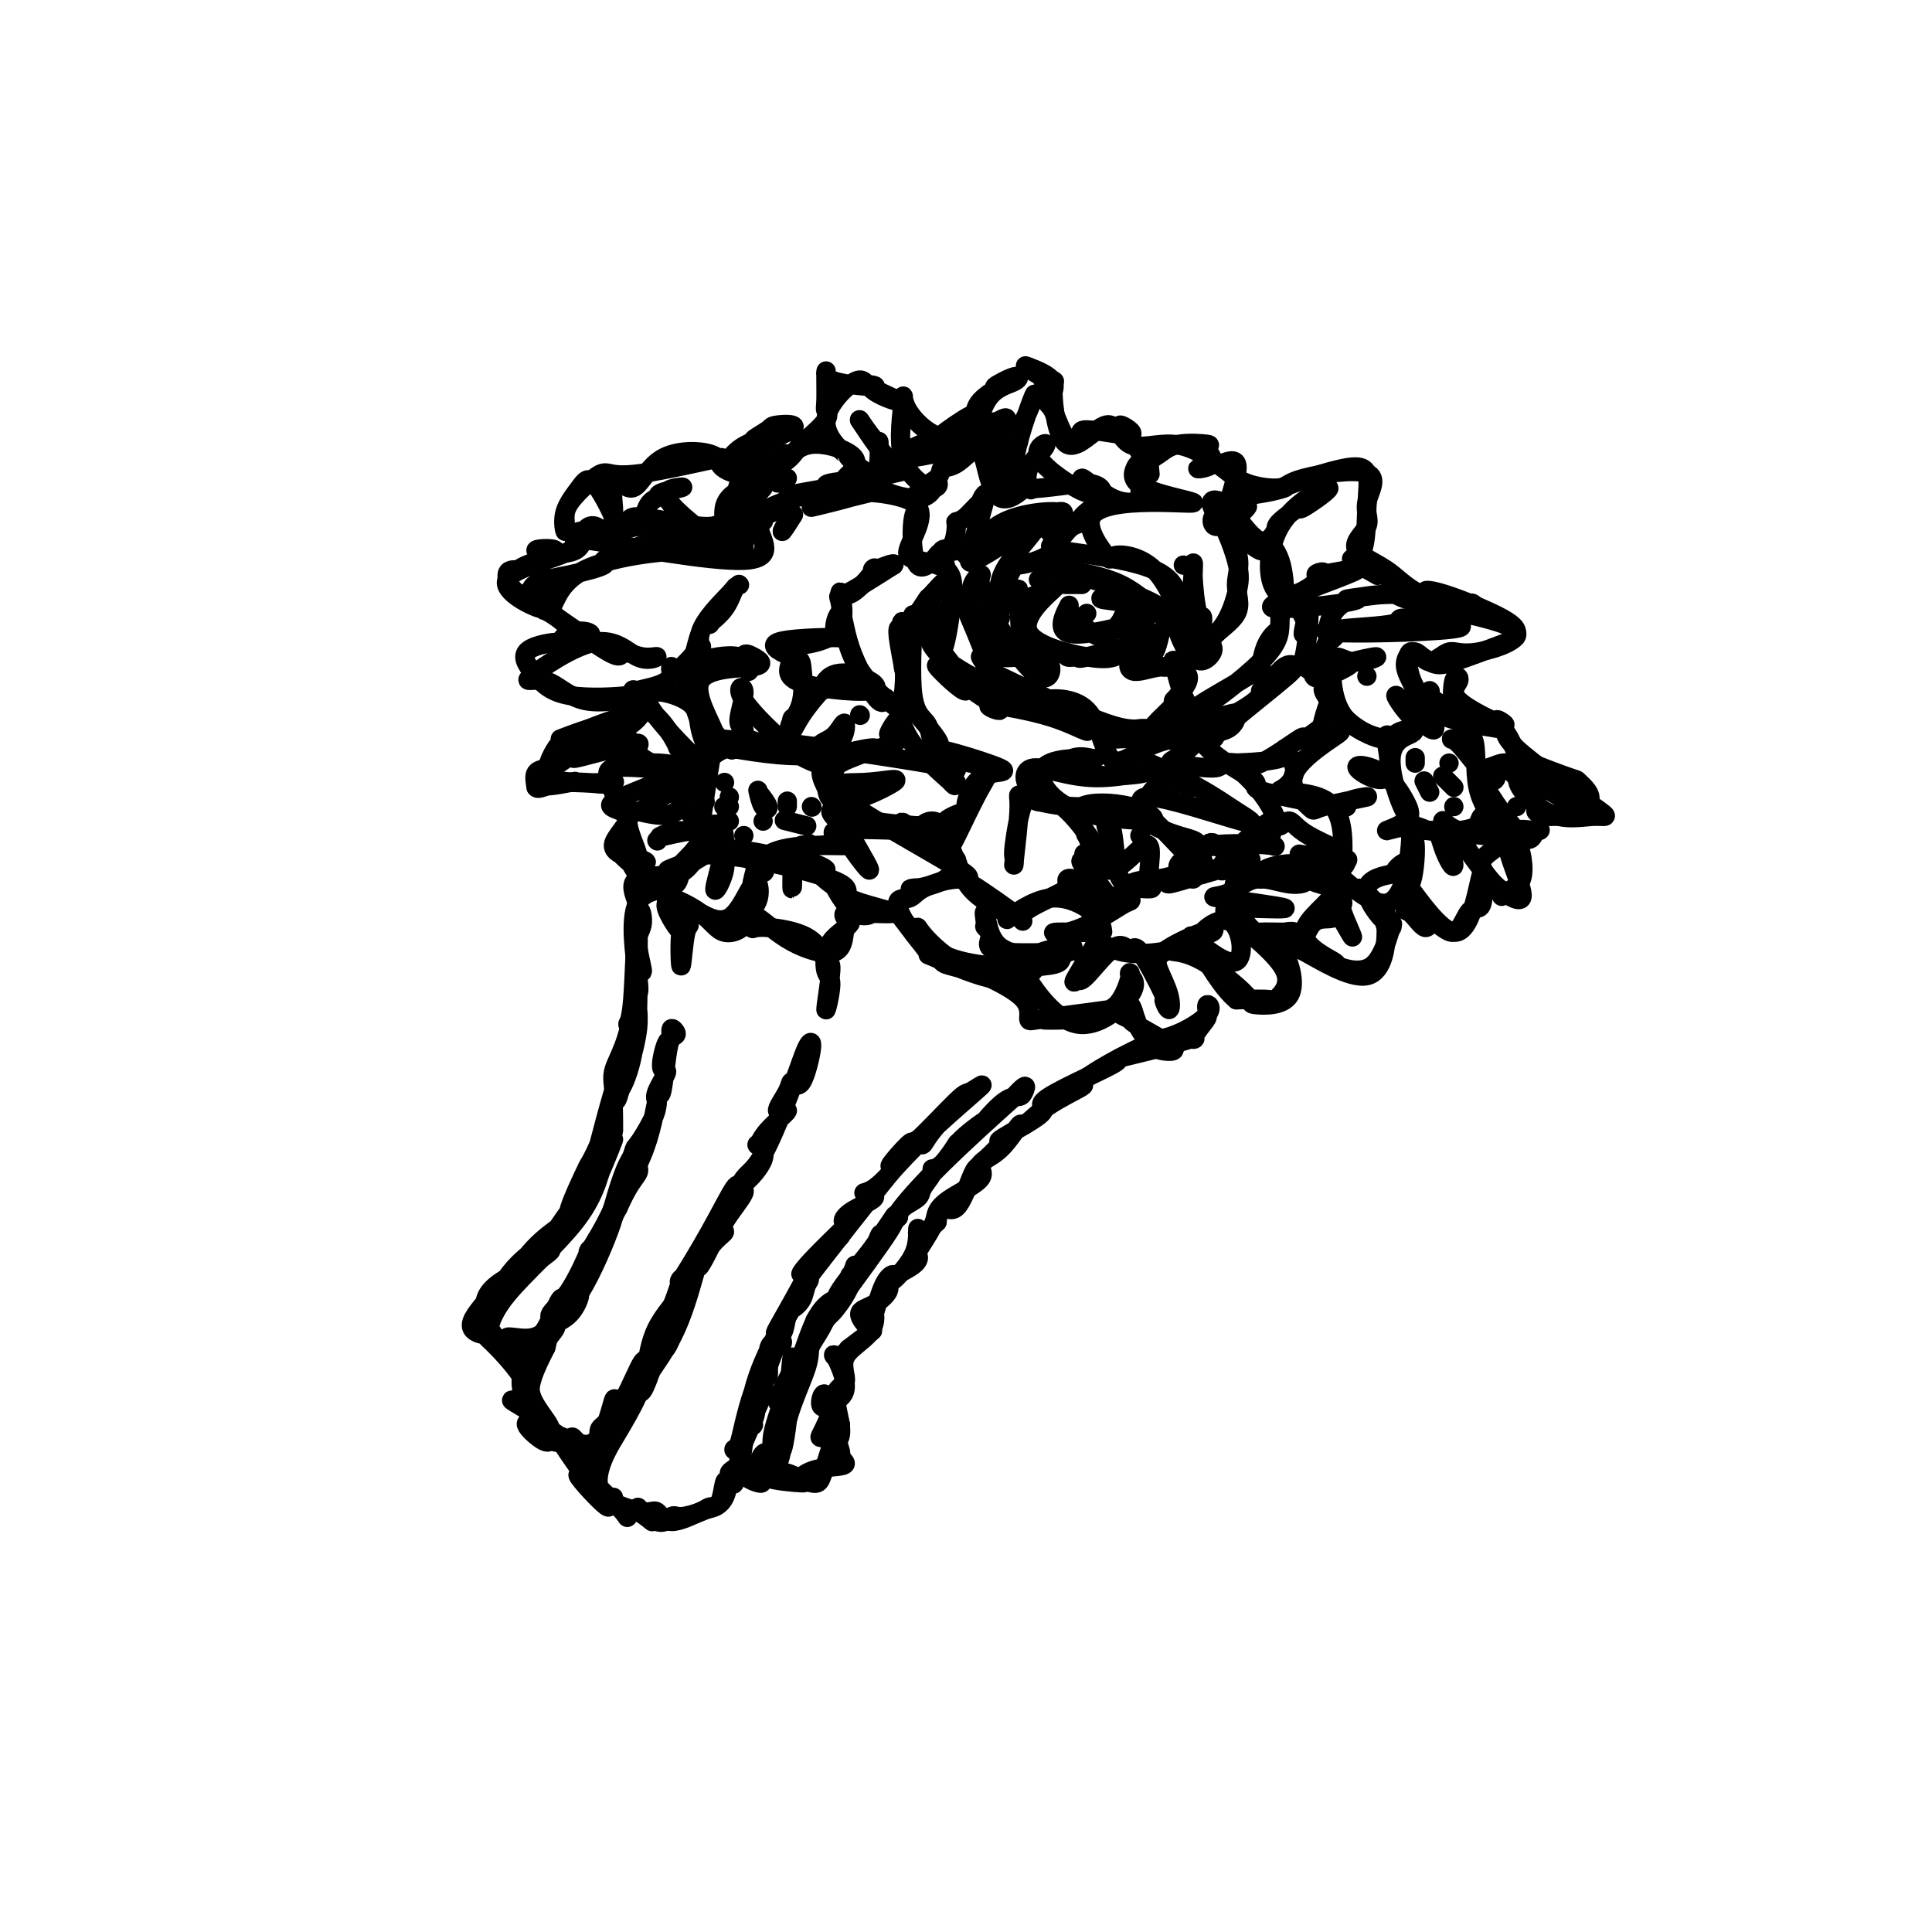 <svg viewBox='0 0 400 400' version='1.1' xmlns='http://www.w3.org/2000/svg' xmlns:xlink='http://www.w3.org/1999/xlink'><g fill='none' stroke='#000000' stroke-width='4' stroke-linecap='round' stroke-linejoin='round'><path d='M213,76c-0.039,0.156 -0.078,0.312 1,1c1.078,0.688 3.274,1.906 4,2c0.726,0.094 -0.018,-0.938 0,2c0.018,2.938 0.797,9.846 3,11c2.203,1.154 5.828,-3.446 8,-4c2.172,-0.554 2.890,2.939 5,4c2.110,1.061 5.611,-0.309 9,0c3.389,0.309 6.667,2.298 9,4c2.333,1.702 3.723,3.116 6,4c2.277,0.884 5.441,1.239 7,1c1.559,-0.239 1.512,-1.072 5,-2c3.488,-0.928 10.509,-1.950 13,-1c2.491,0.950 0.451,3.873 0,6c-0.451,2.127 0.686,3.459 0,5c-0.686,1.541 -3.194,3.290 -2,5c1.194,1.710 6.092,3.380 7,5c0.908,1.620 -2.172,3.190 3,5c5.172,1.810 18.596,3.859 22,6c3.404,2.141 -3.213,4.374 -7,5c-3.787,0.626 -4.743,-0.354 -6,0c-1.257,0.354 -2.815,2.043 -4,2c-1.185,-0.043 -1.996,-1.816 -3,-2c-1.004,-0.184 -2.199,1.222 -2,3c0.199,1.778 1.793,3.930 2,5c0.207,1.070 -0.972,1.059 0,2c0.972,0.941 4.095,2.836 8,4c3.905,1.164 8.590,1.599 10,2c1.410,0.401 -0.457,0.767 3,4c3.457,3.233 12.237,9.331 16,12c3.763,2.669 2.509,1.908 0,2c-2.509,0.092 -6.274,1.035 -10,-1c-3.726,-2.035 -7.413,-7.049 -5,-7c2.413,0.049 10.926,5.162 12,6c1.074,0.838 -5.292,-2.598 -9,-5c-3.708,-2.402 -4.757,-3.769 -6,-4c-1.243,-0.231 -2.679,0.676 -4,1c-1.321,0.324 -2.526,0.067 -1,3c1.526,2.933 5.782,9.057 8,11c2.218,1.943 2.399,-0.294 3,-1c0.601,-0.706 1.621,0.120 0,0c-1.621,-0.120 -5.885,-1.184 -6,2c-0.115,3.184 3.918,10.616 3,12c-0.918,1.384 -6.785,-3.281 -8,-6c-1.215,-2.719 2.224,-3.491 3,-5c0.776,-1.509 -1.112,-3.754 -3,-6'/><path d='M307,169c-0.641,-0.225 -0.742,2.212 -2,3c-1.258,0.788 -3.672,-0.075 -5,-1c-1.328,-0.925 -1.571,-1.914 -1,0c0.571,1.914 1.956,6.731 2,8c0.044,1.269 -1.252,-1.011 -2,-3c-0.748,-1.989 -0.947,-3.686 -2,-4c-1.053,-0.314 -2.959,0.755 -5,-2c-2.041,-2.755 -4.217,-9.335 -4,-13c0.217,-3.665 2.825,-4.415 4,-5c1.175,-0.585 0.915,-1.004 0,-1c-0.915,0.004 -2.485,0.430 -3,1c-0.515,0.570 0.026,1.283 -2,1c-2.026,-0.283 -6.619,-1.560 -9,-5c-2.381,-3.440 -2.549,-9.041 -2,-11c0.549,-1.959 1.815,-0.275 4,0c2.185,0.275 5.288,-0.859 5,-1c-0.288,-0.141 -3.967,0.713 -5,1c-1.033,0.287 0.580,0.009 -1,1c-1.580,0.991 -6.353,3.252 -7,2c-0.647,-1.252 2.834,-6.017 3,-8c0.166,-1.983 -2.982,-1.183 3,-1c5.982,0.183 21.093,-0.251 24,-1c2.907,-0.749 -6.392,-1.812 -10,-2c-3.608,-0.188 -1.527,0.500 -3,1c-1.473,0.500 -6.501,0.814 -9,1c-2.499,0.186 -2.470,0.245 -3,1c-0.530,0.755 -1.621,2.206 -2,1c-0.379,-1.206 -0.047,-5.070 3,-7c3.047,-1.930 8.807,-1.926 11,-2c2.193,-0.074 0.817,-0.226 -2,0c-2.817,0.226 -7.076,0.830 -8,1c-0.924,0.170 1.489,-0.094 2,0c0.511,0.094 -0.878,0.546 -4,1c-3.122,0.454 -7.976,0.909 -11,1c-3.024,0.091 -4.218,-0.184 0,-2c4.218,-1.816 13.848,-5.175 15,-6c1.152,-0.825 -6.174,0.884 -8,1c-1.826,0.116 1.848,-1.361 1,0c-0.848,1.361 -6.220,5.559 -9,4c-2.780,-1.559 -2.970,-8.877 0,-14c2.970,-5.123 9.099,-8.051 10,-8c0.901,0.051 -3.426,3.083 -5,4c-1.574,0.917 -0.394,-0.279 -1,0c-0.606,0.279 -2.997,2.034 -4,3c-1.003,0.966 -0.616,1.145 -1,2c-0.384,0.855 -1.538,2.387 -3,2c-1.462,-0.387 -3.231,-2.694 -5,-5'/><path d='M256,107c-1.249,-1.392 -1.870,-2.373 -3,-3c-1.130,-0.627 -2.768,-0.901 -2,1c0.768,1.901 3.940,5.977 5,9c1.060,3.023 0.006,4.994 0,7c-0.006,2.006 1.036,4.049 0,6c-1.036,1.951 -4.149,3.812 -5,5c-0.851,1.188 0.559,1.704 0,3c-0.559,1.296 -3.088,3.371 -4,0c-0.912,-3.371 -0.208,-12.190 0,-16c0.208,-3.810 -0.081,-2.613 0,0c0.081,2.613 0.533,6.642 1,8c0.467,1.358 0.951,0.047 1,1c0.049,0.953 -0.335,4.172 -1,5c-0.665,0.828 -1.610,-0.733 -3,-4c-1.390,-3.267 -3.225,-8.239 -6,-11c-2.775,-2.761 -6.491,-3.312 -8,-3c-1.509,0.312 -0.811,1.488 -2,0c-1.189,-1.488 -4.263,-5.638 -3,-8c1.263,-2.362 6.864,-2.936 12,-3c5.136,-0.064 9.807,0.383 9,0c-0.807,-0.383 -7.093,-1.595 -10,-3c-2.907,-1.405 -2.437,-3.002 -2,-4c0.437,-0.998 0.841,-1.397 1,0c0.159,1.397 0.073,4.591 0,6c-0.073,1.409 -0.134,1.035 -1,1c-0.866,-0.035 -2.537,0.270 -5,-1c-2.463,-1.270 -5.719,-4.115 -6,-4c-0.281,0.115 2.411,3.191 1,3c-1.411,-0.191 -6.925,-3.648 -9,-6c-2.075,-2.352 -0.709,-3.600 0,-4c0.709,-0.400 0.763,0.047 0,1c-0.763,0.953 -2.342,2.412 -3,4c-0.658,1.588 -0.395,3.305 0,4c0.395,0.695 0.924,0.367 0,0c-0.924,-0.367 -3.299,-0.775 -3,-5c0.299,-4.225 3.274,-12.269 4,-14c0.726,-1.731 -0.796,2.849 -2,5c-1.204,2.151 -2.091,1.871 -2,2c0.091,0.129 1.159,0.666 1,2c-0.159,1.334 -1.545,3.465 -2,4c-0.455,0.535 0.022,-0.527 0,1c-0.022,1.527 -0.545,5.642 -1,5c-0.455,-0.642 -0.844,-6.041 -1,-9c-0.156,-2.959 -0.078,-3.480 0,-4'/><path d='M207,88c-1.106,-1.689 -3.371,0.589 -4,0c-0.629,-0.589 0.379,-4.045 2,-6c1.621,-1.955 3.856,-2.411 5,-3c1.144,-0.589 1.195,-1.312 0,-1c-1.195,0.312 -3.638,1.659 -4,2c-0.362,0.341 1.358,-0.324 1,0c-0.358,0.324 -2.792,1.637 -4,3c-1.208,1.363 -1.189,2.775 -1,3c0.189,0.225 0.547,-0.738 -1,0c-1.547,0.738 -5.000,3.179 -6,4c-1.000,0.821 0.452,0.024 -2,1c-2.452,0.976 -8.808,3.724 -7,4c1.808,0.276 11.781,-1.921 16,-3c4.219,-1.079 2.684,-1.041 1,0c-1.684,1.041 -3.518,3.085 -5,4c-1.482,0.915 -2.611,0.702 -3,1c-0.389,0.298 -0.038,1.107 -1,2c-0.962,0.893 -3.237,1.870 -4,3c-0.763,1.130 -0.014,2.412 0,3c0.014,0.588 -0.708,0.482 -1,3c-0.292,2.518 -0.153,7.662 1,9c1.153,1.338 3.321,-1.128 4,-2c0.679,-0.872 -0.132,-0.149 4,-1c4.132,-0.851 13.207,-3.275 18,-5c4.793,-1.725 5.304,-2.751 3,-3c-2.304,-0.249 -7.422,0.279 -11,2c-3.578,1.721 -5.614,4.635 -7,6c-1.386,1.365 -2.121,1.180 2,-1c4.121,-2.180 13.097,-6.354 16,-7c2.903,-0.646 -0.267,2.235 -2,3c-1.733,0.765 -2.030,-0.585 -1,0c1.030,0.585 3.388,3.105 2,5c-1.388,1.895 -6.520,3.164 -8,3c-1.480,-0.164 0.692,-1.760 0,0c-0.692,1.760 -4.249,6.875 -3,8c1.249,1.125 7.304,-1.739 10,-3c2.696,-1.261 2.032,-0.917 0,1c-2.032,1.917 -5.433,5.407 -4,8c1.433,2.593 7.700,4.290 12,5c4.300,0.710 6.635,0.432 8,-2c1.365,-2.432 1.762,-7.017 0,-9c-1.762,-1.983 -5.682,-1.363 -5,-1c0.682,0.363 5.966,0.468 8,2c2.034,1.532 0.817,4.489 0,6c-0.817,1.511 -1.233,1.574 -3,2c-1.767,0.426 -4.883,1.213 -8,2'/><path d='M225,136c-2.035,0.598 -1.623,0.092 -2,0c-0.377,-0.092 -1.544,0.231 -2,0c-0.456,-0.231 -0.201,-1.016 -2,-1c-1.799,0.016 -5.651,0.832 -6,1c-0.349,0.168 2.806,-0.312 4,1c1.194,1.312 0.427,4.416 -2,3c-2.427,-1.416 -6.514,-7.352 -8,-10c-1.486,-2.648 -0.371,-2.009 0,-2c0.371,0.009 -0.003,-0.613 -1,-2c-0.997,-1.387 -2.618,-3.539 -3,-5c-0.382,-1.461 0.473,-2.230 0,-2c-0.473,0.230 -2.274,1.458 -2,5c0.274,3.542 2.625,9.397 3,12c0.375,2.603 -1.224,1.955 3,4c4.224,2.045 14.270,6.784 20,9c5.730,2.216 7.143,1.909 9,2c1.857,0.091 4.158,0.582 9,-2c4.842,-2.582 12.223,-8.235 16,-12c3.777,-3.765 3.948,-5.642 4,-8c0.052,-2.358 -0.014,-5.195 0,-5c0.014,0.195 0.108,3.424 0,5c-0.108,1.576 -0.418,1.501 -1,2c-0.582,0.499 -1.437,1.573 -2,3c-0.563,1.427 -0.836,3.208 -1,4c-0.164,0.792 -0.221,0.597 -1,1c-0.779,0.403 -2.279,1.405 -5,3c-2.721,1.595 -6.661,3.784 -8,5c-1.339,1.216 -0.075,1.459 0,1c0.075,-0.459 -1.037,-1.618 -2,-4c-0.963,-2.382 -1.777,-5.985 -2,-7c-0.223,-1.015 0.144,0.559 -1,1c-1.144,0.441 -3.799,-0.252 -4,-2c-0.201,-1.748 2.050,-4.551 3,-6c0.950,-1.449 0.597,-1.543 -1,-3c-1.597,-1.457 -4.438,-4.275 -8,-6c-3.562,-1.725 -7.843,-2.356 -11,-3c-3.157,-0.644 -5.188,-1.301 -1,0c4.188,1.301 14.596,4.558 19,7c4.404,2.442 2.805,4.067 2,5c-0.805,0.933 -0.815,1.173 -1,2c-0.185,0.827 -0.544,2.241 -1,3c-0.456,0.759 -1.009,0.862 -2,1c-0.991,0.138 -2.420,0.310 -3,1c-0.580,0.690 -0.310,1.896 1,2c1.310,0.104 3.660,-0.895 6,-1c2.340,-0.105 4.668,0.684 5,2c0.332,1.316 -1.334,3.158 -3,5'/><path d='M243,145c-0.313,0.853 0.404,0.487 0,1c-0.404,0.513 -1.928,1.907 -3,3c-1.072,1.093 -1.693,1.885 -2,2c-0.307,0.115 -0.300,-0.448 -3,0c-2.700,0.448 -8.105,1.907 -5,2c3.105,0.093 14.722,-1.179 19,-1c4.278,0.179 1.218,1.809 3,0c1.782,-1.809 8.406,-7.056 12,-10c3.594,-2.944 4.156,-3.584 4,-4c-0.156,-0.416 -1.031,-0.608 -2,0c-0.969,0.608 -2.032,2.016 -3,3c-0.968,0.984 -1.840,1.543 -2,2c-0.160,0.457 0.392,0.813 -1,2c-1.392,1.187 -4.728,3.204 -7,4c-2.272,0.796 -3.478,0.371 -3,0c0.478,-0.371 2.642,-0.687 4,-1c1.358,-0.313 1.912,-0.624 2,0c0.088,0.624 -0.289,2.182 -2,3c-1.711,0.818 -4.756,0.897 -5,2c-0.244,1.103 2.313,3.232 5,5c2.687,1.768 5.504,3.176 6,4c0.496,0.824 -1.329,1.064 2,2c3.329,0.936 11.812,2.567 15,3c3.188,0.433 1.082,-0.333 2,-1c0.918,-0.667 4.860,-1.235 4,-1c-0.860,0.235 -6.523,1.274 -9,2c-2.477,0.726 -1.769,1.140 -3,0c-1.231,-1.140 -4.400,-3.833 -3,-7c1.400,-3.167 7.369,-6.809 9,-8c1.631,-1.191 -1.078,0.068 -2,-1c-0.922,-1.068 -0.058,-4.463 0,-5c0.058,-0.537 -0.690,1.784 -1,3c-0.310,1.216 -0.180,1.327 -1,2c-0.820,0.673 -2.588,1.907 -3,2c-0.412,0.093 0.533,-0.957 -1,0c-1.533,0.957 -5.545,3.920 -8,5c-2.455,1.080 -3.353,0.276 -5,0c-1.647,-0.276 -4.044,-0.025 -2,0c2.044,0.025 8.528,-0.175 11,-1c2.472,-0.825 0.933,-2.273 1,-2c0.067,0.273 1.740,2.268 2,4c0.260,1.732 -0.895,3.202 -2,4c-1.105,0.798 -2.162,0.925 0,1c2.162,0.075 7.544,0.097 10,3c2.456,2.903 1.988,8.687 2,11c0.012,2.313 0.506,1.157 1,0'/><path d='M279,178c-1.140,0.654 -5.488,-3.210 -6,-3c-0.512,0.210 2.814,4.495 3,5c0.186,0.505 -2.769,-2.770 -1,-1c1.769,1.770 8.262,8.583 12,8c3.738,-0.583 4.721,-8.564 5,-12c0.279,-3.436 -0.145,-2.329 0,-2c0.145,0.329 0.858,-0.121 1,2c0.142,2.121 -0.288,6.813 -1,8c-0.712,1.187 -1.707,-1.129 0,1c1.707,2.129 6.115,8.704 9,9c2.885,0.296 4.246,-5.687 5,-9c0.754,-3.313 0.902,-3.956 1,-3c0.098,0.956 0.146,3.511 0,5c-0.146,1.489 -0.485,1.912 -1,2c-0.515,0.088 -1.206,-0.160 -2,1c-0.794,1.160 -1.693,3.727 -3,4c-1.307,0.273 -3.023,-1.748 -4,-2c-0.977,-0.252 -1.216,1.263 -2,1c-0.784,-0.263 -2.113,-2.306 -3,-3c-0.887,-0.694 -1.332,-0.038 -1,-2c0.332,-1.962 1.441,-6.540 1,-8c-0.441,-1.460 -2.431,0.200 -3,1c-0.569,0.800 0.285,0.742 -1,1c-1.285,0.258 -4.708,0.832 -5,3c-0.292,2.168 2.546,5.930 4,7c1.454,1.070 1.522,-0.552 1,1c-0.522,1.552 -1.635,6.276 -4,8c-2.365,1.724 -5.980,0.446 -7,0c-1.020,-0.446 0.557,-0.061 -1,-1c-1.557,-0.939 -6.246,-3.204 -6,-6c0.246,-2.796 5.429,-6.124 6,-8c0.571,-1.876 -3.469,-2.300 -5,-3c-1.531,-0.700 -0.553,-1.674 -1,-2c-0.447,-0.326 -2.320,-0.003 -4,0c-1.680,0.003 -3.168,-0.314 -2,0c1.168,0.314 4.991,1.259 6,2c1.009,0.741 -0.796,1.278 -3,1c-2.204,-0.278 -4.809,-1.371 -7,-1c-2.191,0.371 -3.970,2.207 -6,3c-2.030,0.793 -4.312,0.542 -1,1c3.312,0.458 12.217,1.626 13,2c0.783,0.374 -6.556,-0.047 -10,0c-3.444,0.047 -2.995,0.562 0,3c2.995,2.438 8.535,6.798 10,10c1.465,3.202 -1.144,5.247 -2,6c-0.856,0.753 0.041,0.215 -1,0c-1.041,-0.215 -4.021,-0.108 -7,0'/><path d='M256,207c-2.923,-2.329 -6.230,-8.150 -8,-11c-1.770,-2.850 -2.004,-2.728 0,-1c2.004,1.728 6.246,5.062 8,4c1.754,-1.062 1.019,-6.521 -1,-8c-2.019,-1.479 -5.324,1.023 -6,2c-0.676,0.977 1.276,0.431 2,0c0.724,-0.431 0.220,-0.747 -2,0c-2.220,0.747 -6.155,2.555 -8,4c-1.845,1.445 -1.600,2.526 -1,4c0.600,1.474 1.555,3.341 2,5c0.445,1.659 0.380,3.110 0,3c-0.380,-0.110 -1.074,-1.780 -1,-2c0.074,-0.220 0.917,1.010 0,-1c-0.917,-2.010 -3.593,-7.262 -5,-9c-1.407,-1.738 -1.545,0.037 -2,0c-0.455,-0.037 -1.226,-1.886 -3,-1c-1.774,0.886 -4.552,4.506 -6,6c-1.448,1.494 -1.568,0.862 -2,1c-0.432,0.138 -1.178,1.047 0,-1c1.178,-2.047 4.280,-7.050 5,-9c0.720,-1.950 -0.942,-0.847 -1,-2c-0.058,-1.153 1.487,-4.560 7,-7c5.513,-2.440 14.995,-3.911 18,-4c3.005,-0.089 -0.467,1.203 1,-1c1.467,-2.203 7.875,-7.902 10,-9c2.125,-1.098 -0.031,2.405 0,4c0.031,1.595 2.250,1.282 0,1c-2.250,-0.282 -8.968,-0.532 -12,0c-3.032,0.532 -2.376,1.845 -2,3c0.376,1.155 0.473,2.151 -1,1c-1.473,-1.151 -4.517,-4.449 -6,-6c-1.483,-1.551 -1.404,-1.353 -3,-3c-1.596,-1.647 -4.867,-5.138 -1,-5c3.867,0.138 14.873,3.904 19,5c4.127,1.096 1.376,-0.478 -1,-2c-2.376,-1.522 -4.376,-2.994 -8,-5c-3.624,-2.006 -8.870,-4.548 -10,-5c-1.130,-0.452 1.857,1.185 -1,2c-2.857,0.815 -11.557,0.807 -15,0c-3.443,-0.807 -1.627,-2.413 0,-3c1.627,-0.587 3.066,-0.154 4,0c0.934,0.154 1.364,0.031 -1,0c-2.364,-0.031 -7.521,0.030 -9,2c-1.479,1.970 0.720,5.849 5,8c4.280,2.151 10.640,2.576 17,3'/><path d='M238,170c2.333,-0.155 -0.334,-2.043 -4,-3c-3.666,-0.957 -8.331,-0.984 -10,0c-1.669,0.984 -0.343,2.978 1,6c1.343,3.022 2.704,7.073 5,7c2.296,-0.073 5.526,-4.269 7,-5c1.474,-0.731 1.190,2.002 1,4c-0.190,1.998 -0.288,3.260 0,4c0.288,0.740 0.961,0.958 0,1c-0.961,0.042 -3.556,-0.091 -5,-1c-1.444,-0.909 -1.739,-2.593 -2,-5c-0.261,-2.407 -0.490,-5.535 -1,-7c-0.510,-1.465 -1.303,-1.267 -1,0c0.303,1.267 1.701,3.602 1,5c-0.701,1.398 -3.500,1.860 -5,2c-1.500,0.140 -1.700,-0.043 0,2c1.700,2.043 5.300,6.310 5,7c-0.300,0.690 -4.499,-2.198 -5,-3c-0.501,-0.802 2.695,0.481 2,0c-0.695,-0.481 -5.281,-2.726 -6,-2c-0.719,0.726 2.430,4.425 4,6c1.570,1.575 1.561,1.028 0,0c-1.561,-1.028 -4.673,-2.538 -8,-2c-3.327,0.538 -6.867,3.123 -8,4c-1.133,0.877 0.143,0.045 -1,-1c-1.143,-1.045 -4.703,-2.305 -7,-5c-2.297,-2.695 -3.332,-6.825 -4,-8c-0.668,-1.175 -0.971,0.607 0,-1c0.971,-1.607 3.216,-6.601 5,-10c1.784,-3.399 3.108,-5.202 3,-6c-0.108,-0.798 -1.646,-0.592 -4,-1c-2.354,-0.408 -5.522,-1.430 -7,-3c-1.478,-1.570 -1.265,-3.689 -2,-5c-0.735,-1.311 -2.418,-1.815 -3,-6c-0.582,-4.185 -0.064,-12.052 0,-15c0.064,-2.948 -0.327,-0.979 1,-2c1.327,-1.021 4.373,-5.033 5,-6c0.627,-0.967 -1.163,1.111 -2,2c-0.837,0.889 -0.719,0.591 -1,1c-0.281,0.409 -0.960,1.526 -2,3c-1.040,1.474 -2.439,3.305 -3,3c-0.561,-0.305 -0.283,-2.745 0,0c0.283,2.745 0.570,10.674 0,14c-0.570,3.326 -1.999,2.048 -2,2c-0.001,-0.048 1.425,1.134 0,0c-1.425,-1.134 -5.702,-4.582 -8,-9c-2.298,-4.418 -2.619,-9.805 -3,-12c-0.381,-2.195 -0.823,-1.199 1,-2c1.823,-0.801 5.912,-3.401 10,-6'/><path d='M185,117c0.725,-0.921 -2.962,0.775 -4,1c-1.038,0.225 0.572,-1.023 0,0c-0.572,1.023 -3.326,4.316 -5,5c-1.674,0.684 -2.268,-1.240 -2,0c0.268,1.240 1.397,5.645 -1,8c-2.397,2.355 -8.320,2.659 -10,3c-1.680,0.341 0.882,0.719 1,2c0.118,1.281 -2.208,3.466 1,5c3.208,1.534 11.949,2.418 15,2c3.051,-0.418 0.413,-2.136 -2,-3c-2.413,-0.864 -4.600,-0.872 -6,0c-1.400,0.872 -2.014,2.625 -2,3c0.014,0.375 0.654,-0.627 0,0c-0.654,0.627 -2.604,2.883 -4,5c-1.396,2.117 -2.238,4.096 -3,5c-0.762,0.904 -1.445,0.734 1,1c2.445,0.266 8.019,0.970 15,2c6.981,1.030 15.370,2.388 18,3c2.630,0.612 -0.500,0.480 -1,1c-0.500,0.520 1.630,1.693 2,2c0.370,0.307 -1.021,-0.253 -1,0c0.021,0.253 1.455,1.319 0,0c-1.455,-1.319 -5.797,-5.024 -8,-8c-2.203,-2.976 -2.265,-5.223 -3,-5c-0.735,0.223 -2.141,2.915 -2,3c0.141,0.085 1.830,-2.438 2,-3c0.170,-0.562 -1.179,0.836 -1,2c0.179,1.164 1.886,2.093 0,3c-1.886,0.907 -7.365,1.792 -10,2c-2.635,0.208 -2.424,-0.262 -3,2c-0.576,2.262 -1.937,7.255 1,8c2.937,0.745 10.172,-2.758 12,-4c1.828,-1.242 -1.751,-0.222 -6,0c-4.249,0.222 -9.167,-0.353 -5,3c4.167,3.353 17.419,10.634 23,14c5.581,3.366 3.489,2.818 1,3c-2.489,0.182 -5.376,1.094 -7,2c-1.624,0.906 -1.983,1.807 -3,2c-1.017,0.193 -2.690,-0.321 -2,2c0.690,2.321 3.742,7.476 10,10c6.258,2.524 15.722,2.418 20,2c4.278,-0.418 3.371,-1.148 4,-2c0.629,-0.852 2.793,-1.828 2,-2c-0.793,-0.172 -4.542,0.459 -6,1c-1.458,0.541 -0.623,0.992 -2,1c-1.377,0.008 -4.965,-0.426 -7,-2c-2.035,-1.574 -2.518,-4.287 -3,-7'/><path d='M204,189c-0.440,-0.671 -0.041,1.151 0,2c0.041,0.849 -0.278,0.724 0,1c0.278,0.276 1.152,0.954 1,2c-0.152,1.046 -1.330,2.460 2,3c3.330,0.540 11.169,0.207 14,0c2.831,-0.207 0.654,-0.288 -1,0c-1.654,0.288 -2.783,0.946 -4,2c-1.217,1.054 -2.520,2.505 -3,3c-0.480,0.495 -0.137,0.033 -1,0c-0.863,-0.033 -2.933,0.364 -6,0c-3.067,-0.364 -7.131,-1.488 -9,-2c-1.869,-0.512 -1.544,-0.411 -3,-2c-1.456,-1.589 -4.692,-4.868 -5,-5c-0.308,-0.132 2.313,2.882 3,4c0.687,1.118 -0.560,0.339 1,1c1.560,0.661 5.926,2.764 10,4c4.074,1.236 7.854,1.607 9,1c1.146,-0.607 -0.343,-2.191 1,0c1.343,2.191 5.518,8.158 10,9c4.482,0.842 9.270,-3.442 11,-6c1.730,-2.558 0.400,-3.391 0,-4c-0.400,-0.609 0.128,-0.995 0,0c-0.128,0.995 -0.912,3.372 -2,5c-1.088,1.628 -2.481,2.508 -2,2c0.481,-0.508 2.837,-2.403 4,-1c1.163,1.403 1.133,6.103 4,7c2.867,0.897 8.630,-2.011 11,-4c2.370,-1.989 1.348,-3.060 1,-3c-0.348,0.060 -0.020,1.251 0,2c0.020,0.749 -0.267,1.055 -1,2c-0.733,0.945 -1.914,2.527 -2,3c-0.086,0.473 0.921,-0.163 0,0c-0.921,0.163 -3.769,1.125 -7,2c-3.231,0.875 -6.845,1.662 -8,2c-1.155,0.338 0.150,0.228 -1,1c-1.150,0.772 -4.755,2.425 -8,4c-3.245,1.575 -6.130,3.073 -7,4c-0.870,0.927 0.274,1.282 0,2c-0.274,0.718 -1.968,1.800 -4,3c-2.032,1.200 -4.402,2.519 -5,3c-0.598,0.481 0.577,0.124 0,1c-0.577,0.876 -2.908,2.985 -4,4c-1.092,1.015 -0.947,0.935 -1,1c-0.053,0.065 -0.303,0.275 -1,2c-0.697,1.725 -1.842,4.964 -3,6c-1.158,1.036 -2.331,-0.133 -3,0c-0.669,0.133 -0.835,1.566 -1,3'/><path d='M194,253c-4.308,4.379 -4.077,2.826 -4,2c0.077,-0.826 0.001,-0.924 0,0c-0.001,0.924 0.073,2.870 -1,5c-1.073,2.130 -3.293,4.445 -4,5c-0.707,0.555 0.099,-0.649 0,-1c-0.099,-0.351 -1.104,0.151 -2,2c-0.896,1.849 -1.684,5.045 -2,6c-0.316,0.955 -0.161,-0.333 0,0c0.161,0.333 0.327,2.285 -1,4c-1.327,1.715 -4.147,3.192 -5,5c-0.853,1.808 0.260,3.945 0,5c-0.260,1.055 -1.891,1.027 -2,3c-0.109,1.973 1.306,5.947 1,8c-0.306,2.053 -2.334,2.187 -2,3c0.334,0.813 3.028,2.306 3,3c-0.028,0.694 -2.778,0.587 -5,1c-2.222,0.413 -3.916,1.344 -4,2c-0.084,0.656 1.443,1.035 0,1c-1.443,-0.035 -5.854,-0.484 -7,-1c-1.146,-0.516 0.974,-1.097 2,-3c1.026,-1.903 0.960,-5.127 2,-9c1.040,-3.873 3.188,-8.394 4,-11c0.812,-2.606 0.290,-3.297 1,-5c0.710,-1.703 2.652,-4.417 6,-9c3.348,-4.583 8.103,-11.036 10,-14c1.897,-2.964 0.936,-2.438 2,-4c1.064,-1.562 4.152,-5.211 9,-10c4.848,-4.789 11.455,-10.719 14,-13c2.545,-2.281 1.029,-0.913 1,-1c-0.029,-0.087 1.430,-1.629 2,-2c0.570,-0.371 0.251,0.430 0,1c-0.251,0.570 -0.434,0.908 -1,1c-0.566,0.092 -1.515,-0.062 -3,1c-1.485,1.062 -3.506,3.338 -4,4c-0.494,0.662 0.538,-0.292 0,0c-0.538,0.292 -2.646,1.829 -4,3c-1.354,1.171 -1.955,1.975 -2,2c-0.045,0.025 0.464,-0.730 0,0c-0.464,0.730 -1.901,2.944 -3,4c-1.099,1.056 -1.860,0.954 -2,1c-0.140,0.046 0.341,0.239 0,1c-0.341,0.761 -1.504,2.091 -2,3c-0.496,0.909 -0.326,1.399 -1,2c-0.674,0.601 -2.193,1.315 -3,2c-0.807,0.685 -0.904,1.343 -1,2'/><path d='M186,252c-4.406,4.526 -2.421,2.341 -2,2c0.421,-0.341 -0.721,1.162 -3,4c-2.279,2.838 -5.696,7.012 -7,9c-1.304,1.988 -0.495,1.792 -1,2c-0.505,0.208 -2.325,0.821 -4,4c-1.675,3.179 -3.207,8.923 -4,10c-0.793,1.077 -0.847,-2.514 -1,-2c-0.153,0.514 -0.404,5.134 -1,8c-0.596,2.866 -1.537,3.977 -2,6c-0.463,2.023 -0.449,4.958 -1,7c-0.551,2.042 -1.669,3.189 -2,4c-0.331,0.811 0.124,1.285 -1,1c-1.124,-0.285 -3.827,-1.328 -4,-4c-0.173,-2.672 2.183,-6.974 3,-9c0.817,-2.026 0.095,-1.775 1,-5c0.905,-3.225 3.435,-9.927 5,-14c1.565,-4.073 2.163,-5.516 3,-7c0.837,-1.484 1.913,-3.010 5,-7c3.087,-3.990 8.186,-10.445 11,-14c2.814,-3.555 3.343,-4.211 5,-6c1.657,-1.789 4.442,-4.711 8,-8c3.558,-3.289 7.888,-6.945 9,-8c1.112,-1.055 -0.995,0.491 -2,1c-1.005,0.509 -0.907,-0.021 -3,2c-2.093,2.021 -6.378,6.592 -8,8c-1.622,1.408 -0.581,-0.346 -2,1c-1.419,1.346 -5.297,5.792 -3,4c2.297,-1.792 10.769,-9.820 13,-12c2.231,-2.180 -1.779,1.490 -4,4c-2.221,2.510 -2.655,3.860 -3,4c-0.345,0.140 -0.602,-0.929 -1,-1c-0.398,-0.071 -0.937,0.856 -2,2c-1.063,1.144 -2.651,2.504 -3,3c-0.349,0.496 0.541,0.128 0,1c-0.541,0.872 -2.512,2.986 -4,4c-1.488,1.014 -2.493,0.930 -2,1c0.493,0.070 2.483,0.293 2,1c-0.483,0.707 -3.440,1.896 -5,3c-1.560,1.104 -1.722,2.122 -1,2c0.722,-0.122 2.329,-1.384 1,0c-1.329,1.384 -5.594,5.415 -8,8c-2.406,2.585 -2.954,3.724 -1,2c1.954,-1.724 6.411,-6.310 7,-7c0.589,-0.690 -2.689,2.517 -4,4c-1.311,1.483 -0.656,1.241 0,1'/><path d='M170,261c-5.402,5.558 -2.406,1.452 -3,3c-0.594,1.548 -4.777,8.751 -6,11c-1.223,2.249 0.516,-0.455 0,1c-0.516,1.455 -3.287,7.069 -5,12c-1.713,4.931 -2.369,9.178 -3,11c-0.631,1.822 -1.236,1.219 -1,1c0.236,-0.219 1.314,-0.054 2,-2c0.686,-1.946 0.981,-6.005 2,-10c1.019,-3.995 2.764,-7.928 5,-12c2.236,-4.072 4.964,-8.282 6,-10c1.036,-1.718 0.380,-0.942 0,0c-0.380,0.942 -0.485,2.050 -1,3c-0.515,0.950 -1.439,1.741 -2,2c-0.561,0.259 -0.759,-0.013 -1,1c-0.241,1.013 -0.524,3.312 -1,4c-0.476,0.688 -1.146,-0.235 -1,0c0.146,0.235 1.106,1.627 1,2c-0.106,0.373 -1.280,-0.272 -2,0c-0.720,0.272 -0.985,1.462 -1,3c-0.015,1.538 0.222,3.423 0,4c-0.222,0.577 -0.902,-0.155 -1,0c-0.098,0.155 0.385,1.198 0,3c-0.385,1.802 -1.637,4.362 -2,5c-0.363,0.638 0.162,-0.645 0,-1c-0.162,-0.355 -1.012,0.220 -1,1c0.012,0.780 0.884,1.766 1,2c0.116,0.234 -0.525,-0.284 -1,0c-0.475,0.284 -0.785,1.369 -1,3c-0.215,1.631 -0.334,3.806 -1,5c-0.666,1.194 -1.879,1.406 -2,2c-0.121,0.594 0.851,1.570 1,2c0.149,0.430 -0.524,0.314 -1,0c-0.476,-0.314 -0.754,-0.826 -1,0c-0.246,0.826 -0.460,2.990 -1,4c-0.540,1.010 -1.405,0.867 -2,1c-0.595,0.133 -0.921,0.543 -2,1c-1.079,0.457 -2.913,0.963 -4,1c-1.087,0.037 -1.429,-0.395 -2,0c-0.571,0.395 -1.372,1.616 -3,1c-1.628,-0.616 -4.082,-3.069 -4,-3c0.082,0.069 2.702,2.659 3,3c0.298,0.341 -1.724,-1.568 -3,-2c-1.276,-0.432 -1.805,0.615 -2,1c-0.195,0.385 -0.056,0.110 -1,-1c-0.944,-1.110 -2.972,-3.055 -5,-5'/><path d='M124,308c-0.964,-3.443 2.124,-8.552 3,-10c0.876,-1.448 -0.462,0.764 0,0c0.462,-0.764 2.722,-4.504 4,-7c1.278,-2.496 1.573,-3.746 3,-6c1.427,-2.254 3.985,-5.511 6,-10c2.015,-4.489 3.488,-10.211 4,-12c0.512,-1.789 0.062,0.355 1,-1c0.938,-1.355 3.263,-6.208 5,-10c1.737,-3.792 2.888,-6.522 4,-8c1.112,-1.478 2.187,-1.704 4,-5c1.813,-3.296 4.363,-9.662 6,-14c1.637,-4.338 2.361,-6.648 3,-8c0.639,-1.352 1.194,-1.748 1,0c-0.194,1.748 -1.137,5.638 -2,7c-0.863,1.362 -1.646,0.195 -2,0c-0.354,-0.195 -0.280,0.583 -1,2c-0.720,1.417 -2.233,3.474 -2,4c0.233,0.526 2.214,-0.480 2,0c-0.214,0.480 -2.621,2.446 -4,4c-1.379,1.554 -1.729,2.697 -2,3c-0.271,0.303 -0.464,-0.235 0,0c0.464,0.235 1.583,1.244 1,3c-0.583,1.756 -2.868,4.260 -4,5c-1.132,0.740 -1.110,-0.284 -2,1c-0.890,1.284 -2.691,4.877 -5,9c-2.309,4.123 -5.124,8.778 -6,10c-0.876,1.222 0.189,-0.989 0,0c-0.189,0.989 -1.630,5.178 -3,8c-1.370,2.822 -2.667,4.278 -3,5c-0.333,0.722 0.298,0.710 0,2c-0.298,1.290 -1.525,3.880 -3,6c-1.475,2.120 -3.197,3.768 -4,4c-0.803,0.232 -0.688,-0.953 -1,0c-0.312,0.953 -1.053,4.043 -2,6c-0.947,1.957 -2.100,2.781 -3,3c-0.900,0.219 -1.547,-0.166 -2,0c-0.453,0.166 -0.711,0.885 1,4c1.711,3.115 5.390,8.626 5,9c-0.390,0.374 -4.848,-4.390 -6,-6c-1.152,-1.610 1.003,-0.065 2,1c0.997,1.065 0.838,1.652 1,2c0.162,0.348 0.646,0.458 -1,-2c-1.646,-2.458 -5.420,-7.484 -6,-9c-0.580,-1.516 2.036,0.476 1,0c-1.036,-0.476 -5.725,-3.422 -7,-7c-1.275,-3.578 0.862,-7.789 3,-12'/><path d='M113,279c0.657,-2.732 0.798,-3.561 2,-5c1.202,-1.439 3.463,-3.487 6,-8c2.537,-4.513 5.348,-11.490 6,-14c0.652,-2.510 -0.856,-0.551 0,-2c0.856,-1.449 4.074,-6.304 6,-11c1.926,-4.696 2.559,-9.232 3,-11c0.441,-1.768 0.688,-0.767 1,-2c0.312,-1.233 0.687,-4.701 1,-7c0.313,-2.299 0.565,-3.430 1,-4c0.435,-0.570 1.054,-0.579 1,-1c-0.054,-0.421 -0.779,-1.255 -1,-1c-0.221,0.255 0.063,1.598 0,2c-0.063,0.402 -0.472,-0.138 -1,1c-0.528,1.138 -1.175,3.953 -1,5c0.175,1.047 1.170,0.325 1,1c-0.170,0.675 -1.507,2.746 -2,4c-0.493,1.254 -0.144,1.690 0,2c0.144,0.310 0.081,0.493 0,1c-0.081,0.507 -0.181,1.337 -1,3c-0.819,1.663 -2.356,4.158 -3,5c-0.644,0.842 -0.394,0.030 -1,2c-0.606,1.970 -2.069,6.720 -4,11c-1.931,4.280 -4.329,8.090 -5,9c-0.671,0.910 0.386,-1.078 0,0c-0.386,1.078 -2.214,5.224 -4,8c-1.786,2.776 -3.530,4.182 -4,5c-0.470,0.818 0.335,1.047 0,2c-0.335,0.953 -1.811,2.631 -4,3c-2.189,0.369 -5.093,-0.570 -5,0c0.093,0.570 3.183,2.649 4,4c0.817,1.351 -0.637,1.973 -1,4c-0.363,2.027 0.366,5.458 2,8c1.634,2.542 4.174,4.194 5,5c0.826,0.806 -0.062,0.765 -1,0c-0.938,-0.765 -1.926,-2.254 -3,-3c-1.074,-0.746 -2.232,-0.748 -2,0c0.232,0.748 1.856,2.246 3,3c1.144,0.754 1.807,0.764 2,0c0.193,-0.764 -0.085,-2.304 -2,-4c-1.915,-1.696 -5.466,-3.550 -6,-4c-0.534,-0.450 1.950,0.503 3,0c1.050,-0.503 0.665,-2.460 -1,-5c-1.665,-2.540 -4.609,-5.661 -6,-7c-1.391,-1.339 -1.229,-0.895 -1,-2c0.229,-1.105 0.523,-3.759 4,-8c3.477,-4.241 10.136,-10.069 14,-15c3.864,-4.931 4.932,-8.966 6,-13'/><path d='M125,240c1.366,-4.866 1.780,-10.530 2,-12c0.220,-1.470 0.247,1.254 1,-1c0.753,-2.254 2.233,-9.487 3,-14c0.767,-4.513 0.822,-6.308 1,-7c0.178,-0.692 0.481,-0.281 0,-4c-0.481,-3.719 -1.745,-11.566 0,-15c1.745,-3.434 6.501,-2.453 8,-4c1.499,-1.547 -0.257,-5.621 6,-6c6.257,-0.379 20.529,2.937 26,5c5.471,2.063 2.142,2.874 4,4c1.858,1.126 8.903,2.568 9,3c0.097,0.432 -6.753,-0.147 -9,0c-2.247,0.147 0.111,1.019 0,2c-0.111,0.981 -2.691,2.072 -4,4c-1.309,1.928 -1.348,4.693 -1,6c0.348,1.307 1.083,1.157 1,3c-0.083,1.843 -0.984,5.680 -1,5c-0.016,-0.680 0.853,-5.876 1,-8c0.147,-2.124 -0.428,-1.177 -1,-2c-0.572,-0.823 -1.143,-3.415 -4,-5c-2.857,-1.585 -8.002,-2.163 -10,-2c-1.998,0.163 -0.850,1.068 -1,-2c-0.150,-3.068 -1.598,-10.108 3,-13c4.598,-2.892 15.241,-1.635 17,-2c1.759,-0.365 -5.366,-2.351 -3,-3c2.366,-0.649 14.223,0.040 18,0c3.777,-0.040 -0.525,-0.809 -1,-1c-0.475,-0.191 2.876,0.195 4,0c1.124,-0.195 0.022,-0.973 -1,-1c-1.022,-0.027 -1.963,0.697 -2,1c-0.037,0.303 0.830,0.186 -1,0c-1.830,-0.186 -6.357,-0.442 -9,-1c-2.643,-0.558 -3.403,-1.417 -5,-2c-1.597,-0.583 -4.030,-0.889 -4,0c0.030,0.889 2.523,2.973 3,3c0.477,0.027 -1.064,-2.003 0,0c1.064,2.003 4.732,8.039 5,9c0.268,0.961 -2.864,-3.153 -4,-5c-1.136,-1.847 -0.277,-1.427 -1,-1c-0.723,0.427 -3.028,0.861 -5,1c-1.972,0.139 -3.610,-0.015 -4,0c-0.390,0.015 0.470,0.200 1,0c0.530,-0.200 0.730,-0.786 0,0c-0.730,0.786 -2.392,2.943 -3,4c-0.608,1.057 -0.164,1.015 0,2c0.164,0.985 0.047,2.996 0,3c-0.047,0.004 -0.023,-1.998 0,-4'/><path d='M164,180c0.420,-0.913 1.471,-1.196 -1,-2c-2.471,-0.804 -8.464,-2.129 -11,-2c-2.536,0.129 -1.613,1.712 -2,4c-0.387,2.288 -2.083,5.282 -2,4c0.083,-1.282 1.944,-6.840 2,-10c0.056,-3.160 -1.691,-3.922 -3,-3c-1.309,0.922 -2.178,3.529 -2,1c0.178,-2.529 1.402,-10.195 2,-14c0.598,-3.805 0.571,-3.750 5,-3c4.429,0.750 13.316,2.193 18,1c4.684,-1.193 5.166,-5.024 5,-6c-0.166,-0.976 -0.981,0.903 -2,2c-1.019,1.097 -2.241,1.412 -3,2c-0.759,0.588 -1.056,1.448 -1,2c0.056,0.552 0.465,0.796 0,1c-0.465,0.204 -1.805,0.368 -5,-2c-3.195,-2.368 -8.245,-7.269 -10,-10c-1.755,-2.731 -0.214,-3.290 0,-2c0.214,1.290 -0.900,4.431 -1,6c-0.100,1.569 0.814,1.565 1,2c0.186,0.435 -0.354,1.307 1,2c1.354,0.693 4.604,1.207 3,1c-1.604,-0.207 -8.061,-1.134 -10,-1c-1.939,0.134 0.638,1.328 0,-1c-0.638,-2.328 -4.493,-8.178 -3,-11c1.493,-2.822 8.334,-2.614 11,-3c2.666,-0.386 1.155,-1.365 0,-2c-1.155,-0.635 -1.956,-0.926 -2,0c-0.044,0.926 0.669,3.070 1,3c0.331,-0.070 0.282,-2.355 -2,-3c-2.282,-0.645 -6.796,0.350 -8,1c-1.204,0.650 0.902,0.957 1,0c0.098,-0.957 -1.814,-3.177 -1,-6c0.814,-2.823 4.353,-6.248 6,-8c1.647,-1.752 1.403,-1.831 1,-1c-0.403,0.831 -0.964,2.573 -2,4c-1.036,1.427 -2.546,2.539 -3,3c-0.454,0.461 0.147,0.272 0,0c-0.147,-0.272 -1.042,-0.626 -2,2c-0.958,2.626 -1.980,8.233 -3,9c-1.020,0.767 -2.037,-3.306 -1,-1c1.037,2.306 4.130,10.993 5,14c0.870,3.007 -0.482,0.336 -1,-2c-0.518,-2.336 -0.201,-4.338 -3,-6c-2.799,-1.662 -8.715,-2.986 -8,0c0.715,2.986 8.061,10.282 11,13c2.939,2.718 1.469,0.859 0,-1'/><path d='M145,157c0.787,1.342 -2.747,-1.304 -4,-2c-1.253,-0.696 -0.226,0.559 -1,-1c-0.774,-1.559 -3.348,-5.931 -6,-7c-2.652,-1.069 -5.383,1.163 -5,4c0.383,2.837 3.878,6.277 7,8c3.122,1.723 5.870,1.729 5,3c-0.870,1.271 -5.356,3.807 -7,5c-1.644,1.193 -0.444,1.042 -1,1c-0.556,-0.042 -2.867,0.023 -3,2c-0.133,1.977 1.913,5.865 2,7c0.087,1.135 -1.787,-0.483 -2,0c-0.213,0.483 1.233,3.069 2,4c0.767,0.931 0.856,0.209 1,0c0.144,-0.209 0.344,0.096 -1,-1c-1.344,-1.096 -4.233,-3.593 -4,-4c0.233,-0.407 3.588,1.276 5,2c1.412,0.724 0.881,0.489 -1,0c-1.881,-0.489 -5.111,-1.232 -5,-3c0.111,-1.768 3.562,-4.560 3,-6c-0.562,-1.440 -5.137,-1.529 -3,-3c2.137,-1.471 10.984,-4.324 13,-6c2.016,-1.676 -2.801,-2.175 -6,-2c-3.199,0.175 -4.779,1.026 -5,0c-0.221,-1.026 0.918,-3.927 1,-5c0.082,-1.073 -0.892,-0.318 -4,1c-3.108,1.318 -8.349,3.197 -7,3c1.349,-0.197 9.287,-2.472 12,-3c2.713,-0.528 0.200,0.692 1,2c0.800,1.308 4.911,2.705 4,3c-0.911,0.295 -6.846,-0.512 -9,0c-2.154,0.512 -0.528,2.342 -1,3c-0.472,0.658 -3.043,0.145 -5,0c-1.957,-0.145 -3.299,0.079 -3,0c0.299,-0.079 2.240,-0.460 0,0c-2.240,0.460 -8.662,1.761 -6,-1c2.662,-2.761 14.406,-9.583 15,-11c0.594,-1.417 -9.963,2.572 -11,3c-1.037,0.428 7.447,-2.704 11,-4c3.553,-1.296 2.174,-0.754 0,0c-2.174,0.754 -5.145,1.722 -7,3c-1.855,1.278 -2.596,2.866 -3,3c-0.404,0.134 -0.473,-1.185 -1,-1c-0.527,0.185 -1.512,1.874 -2,3c-0.488,1.126 -0.477,1.688 -1,2c-0.523,0.312 -1.578,0.375 -2,1c-0.422,0.625 -0.211,1.813 0,3'/><path d='M111,163c0.308,0.703 2.577,-0.540 4,-1c1.423,-0.460 2.000,-0.136 4,0c2.000,0.136 5.422,0.083 7,0c1.578,-0.083 1.312,-0.196 1,0c-0.312,0.196 -0.669,0.702 0,2c0.669,1.298 2.366,3.389 3,4c0.634,0.611 0.206,-0.258 2,0c1.794,0.258 5.809,1.644 8,0c2.191,-1.644 2.558,-6.318 3,-8c0.442,-1.682 0.959,-0.370 -1,0c-1.959,0.370 -6.395,-0.200 -9,-2c-2.605,-1.800 -3.379,-4.831 -4,-6c-0.621,-1.169 -1.087,-0.477 0,-1c1.087,-0.523 3.728,-2.261 4,-4c0.272,-1.739 -1.827,-3.477 -2,-4c-0.173,-0.523 1.578,0.170 0,1c-1.578,0.830 -6.485,1.796 -10,1c-3.515,-0.796 -5.636,-3.356 -8,-4c-2.364,-0.644 -4.970,0.628 -3,-1c1.970,-1.628 8.516,-6.155 13,-7c4.484,-0.845 6.905,1.992 9,3c2.095,1.008 3.865,0.186 4,0c0.135,-0.186 -1.366,0.262 -3,0c-1.634,-0.262 -3.401,-1.234 -4,-1c-0.599,0.234 -0.028,1.676 -3,0c-2.972,-1.676 -9.485,-6.468 -12,-8c-2.515,-1.532 -1.033,0.196 0,-1c1.033,-1.196 1.615,-5.317 7,-8c5.385,-2.683 15.573,-3.929 21,-4c5.427,-0.071 6.093,1.031 5,1c-1.093,-0.031 -3.945,-1.197 -6,-2c-2.055,-0.803 -3.314,-1.242 -5,-1c-1.686,0.242 -3.800,1.167 -6,2c-2.200,0.833 -4.487,1.574 -5,2c-0.513,0.426 0.746,0.538 0,1c-0.746,0.462 -3.499,1.275 -7,2c-3.501,0.725 -7.750,1.362 -8,3c-0.250,1.638 3.498,4.278 2,4c-1.498,-0.278 -8.241,-3.473 -7,-6c1.241,-2.527 10.466,-4.386 13,-6c2.534,-1.614 -1.622,-2.983 5,-2c6.622,0.983 24.024,4.319 31,4c6.976,-0.319 3.527,-4.293 3,-7c-0.527,-2.707 1.869,-4.148 8,-6c6.131,-1.852 15.997,-4.114 20,-5c4.003,-0.886 2.144,-0.396 0,-2c-2.144,-1.604 -4.572,-5.302 -7,-9'/><path d='M178,87c-0.458,-0.745 1.897,2.891 3,4c1.103,1.109 0.955,-0.309 1,1c0.045,1.309 0.285,5.346 -1,6c-1.285,0.654 -4.095,-2.075 -5,-3c-0.905,-0.925 0.095,-0.045 -1,-1c-1.095,-0.955 -4.284,-3.746 -4,-7c0.284,-3.254 4.042,-6.973 6,-8c1.958,-1.027 2.114,0.637 4,2c1.886,1.363 5.500,2.425 5,2c-0.500,-0.425 -5.115,-2.335 -6,-3c-0.885,-0.665 1.959,-0.084 1,0c-0.959,0.084 -5.722,-0.329 -8,-1c-2.278,-0.671 -2.071,-1.602 -2,-2c0.071,-0.398 0.006,-0.265 0,1c-0.006,1.265 0.049,3.661 0,5c-0.049,1.339 -0.201,1.621 0,2c0.201,0.379 0.754,0.854 0,2c-0.754,1.146 -2.814,2.964 -4,4c-1.186,1.036 -1.497,1.289 -2,2c-0.503,0.711 -1.198,1.879 -3,3c-1.802,1.121 -4.711,2.197 -6,3c-1.289,0.803 -0.958,1.335 -2,2c-1.042,0.665 -3.456,1.463 -4,4c-0.544,2.537 0.783,6.814 1,8c0.217,1.186 -0.675,-0.718 1,-4c1.675,-3.282 5.917,-7.941 6,-8c0.083,-0.059 -3.994,4.482 -5,6c-1.006,1.518 1.059,0.012 1,0c-0.059,-0.012 -2.241,1.472 -3,3c-0.759,1.528 -0.094,3.102 -1,3c-0.906,-0.102 -3.382,-1.881 -6,-4c-2.618,-2.119 -5.379,-4.579 -6,-6c-0.621,-1.421 0.899,-1.804 2,-2c1.101,-0.196 1.784,-0.206 1,0c-0.784,0.206 -3.033,0.629 -4,1c-0.967,0.371 -0.650,0.689 -1,1c-0.350,0.311 -1.367,0.614 -2,2c-0.633,1.386 -0.882,3.853 -2,4c-1.118,0.147 -3.106,-2.027 0,-2c3.106,0.027 11.305,2.256 15,2c3.695,-0.256 2.887,-2.998 3,-4c0.113,-1.002 1.146,-0.263 2,-2c0.854,-1.737 1.528,-5.950 3,-8c1.472,-2.050 3.743,-1.936 2,-1c-1.743,0.936 -7.498,2.696 -7,2c0.498,-0.696 7.249,-3.848 14,-7'/><path d='M164,89c1.551,-1.336 -1.572,-1.177 -3,-1c-1.428,0.177 -1.160,0.372 -2,1c-0.840,0.628 -2.788,1.689 -3,2c-0.212,0.311 1.312,-0.126 1,0c-0.312,0.126 -2.459,0.816 -4,2c-1.541,1.184 -2.477,2.861 -3,3c-0.523,0.139 -0.634,-1.260 -3,-2c-2.366,-0.740 -6.989,-0.822 -10,1c-3.011,1.822 -4.411,5.549 -6,6c-1.589,0.451 -3.367,-2.375 -4,-2c-0.633,0.375 -0.122,3.950 0,6c0.122,2.050 -0.147,2.574 0,3c0.147,0.426 0.708,0.754 0,-1c-0.708,-1.754 -2.687,-5.589 -4,-7c-1.313,-1.411 -1.960,-0.399 -3,1c-1.040,1.399 -2.472,3.184 -3,5c-0.528,1.816 -0.151,3.663 0,4c0.151,0.337 0.076,-0.835 0,-2c-0.076,-1.165 -0.153,-2.324 1,-4c1.153,-1.676 3.537,-3.870 5,-5c1.463,-1.130 2.005,-1.194 3,-1c0.995,0.194 2.443,0.648 7,0c4.557,-0.648 12.224,-2.397 15,-3c2.776,-0.603 0.662,-0.059 1,1c0.338,1.059 3.129,2.634 6,2c2.871,-0.634 5.822,-3.478 7,-4c1.178,-0.522 0.582,1.278 1,1c0.418,-0.278 1.849,-2.634 5,-3c3.151,-0.366 8.023,1.256 9,3c0.977,1.744 -1.941,3.609 -2,4c-0.059,0.391 2.742,-0.691 4,-1c1.258,-0.309 0.973,0.154 2,0c1.027,-0.154 3.367,-0.927 4,-1c0.633,-0.073 -0.442,0.554 -1,1c-0.558,0.446 -0.600,0.711 -3,1c-2.400,0.289 -7.159,0.601 -9,1c-1.841,0.399 -0.766,0.883 0,1c0.766,0.117 1.223,-0.134 0,0c-1.223,0.134 -4.125,0.652 -6,1c-1.875,0.348 -2.723,0.527 -3,1c-0.277,0.473 0.016,1.241 -1,2c-1.016,0.759 -3.340,1.508 -4,2c-0.660,0.492 0.345,0.726 0,1c-0.345,0.274 -2.041,0.589 -3,2c-0.959,1.411 -1.181,3.918 -1,5c0.181,1.082 0.766,0.738 0,0c-0.766,-0.738 -2.883,-1.869 -5,-3'/><path d='M149,112c-2.463,-1.115 -6.122,-2.402 -9,-3c-2.878,-0.598 -4.975,-0.505 -8,0c-3.025,0.505 -6.976,1.423 -8,2c-1.024,0.577 0.880,0.814 1,0c0.120,-0.814 -1.545,-2.680 -3,-2c-1.455,0.680 -2.701,3.906 -3,4c-0.299,0.094 0.350,-2.945 1,-3c0.650,-0.055 1.301,2.875 -1,4c-2.301,1.125 -7.554,0.444 -8,0c-0.446,-0.444 3.914,-0.651 4,0c0.086,0.651 -4.104,2.161 -6,3c-1.896,0.839 -1.499,1.008 -2,1c-0.501,-0.008 -1.901,-0.194 -2,1c-0.099,1.194 1.101,3.767 3,4c1.899,0.233 4.496,-1.873 5,-2c0.504,-0.127 -1.085,1.725 0,4c1.085,2.275 4.843,4.973 7,6c2.157,1.027 2.712,0.384 2,0c-0.712,-0.384 -2.691,-0.508 -4,0c-1.309,0.508 -1.948,1.650 -2,2c-0.052,0.350 0.482,-0.091 -1,0c-1.482,0.091 -4.981,0.715 -6,2c-1.019,1.285 0.442,3.230 2,5c1.558,1.770 3.213,3.364 7,4c3.787,0.636 9.707,0.313 12,0c2.293,-0.313 0.960,-0.616 2,-1c1.040,-0.384 4.453,-0.848 6,-2c1.547,-1.152 1.228,-2.991 1,-3c-0.228,-0.009 -0.367,1.811 1,1c1.367,-0.811 4.238,-4.253 5,-5c0.762,-0.747 -0.587,1.200 0,2c0.587,0.800 3.110,0.454 3,1c-0.110,0.546 -2.853,1.984 -4,3c-1.147,1.016 -0.696,1.609 -1,2c-0.304,0.391 -1.362,0.579 0,3c1.362,2.421 5.143,7.074 7,9c1.857,1.926 1.788,1.126 1,1c-0.788,-0.126 -2.296,0.422 -4,2c-1.704,1.578 -3.605,4.186 -4,5c-0.395,0.814 0.717,-0.166 0,0c-0.717,0.166 -3.264,1.477 -2,4c1.264,2.523 6.340,6.256 6,9c-0.340,2.744 -6.097,4.498 -8,5c-1.903,0.502 0.049,-0.249 2,-1'/><path d='M141,179c0.159,-0.378 3.556,-3.323 4,-5c0.444,-1.677 -2.064,-2.088 -4,-2c-1.936,0.088 -3.301,0.674 -4,1c-0.699,0.326 -0.733,0.393 1,0c1.733,-0.393 5.234,-1.247 7,-1c1.766,0.247 1.798,1.595 2,2c0.202,0.405 0.574,-0.134 3,1c2.426,1.134 6.906,3.939 8,5c1.094,1.061 -1.198,0.377 -2,2c-0.802,1.623 -0.116,5.554 -1,8c-0.884,2.446 -3.340,3.406 -5,3c-1.660,-0.406 -2.525,-2.180 -5,-4c-2.475,-1.820 -6.559,-3.686 -7,-3c-0.441,0.686 2.762,3.925 4,5c1.238,1.075 0.510,-0.014 0,2c-0.510,2.014 -0.804,7.130 -1,7c-0.196,-0.130 -0.296,-5.506 0,-7c0.296,-1.494 0.987,0.893 0,0c-0.987,-0.893 -3.652,-5.067 -3,-6c0.652,-0.933 4.622,1.373 6,2c1.378,0.627 0.165,-0.427 1,0c0.835,0.427 3.719,2.335 6,1c2.281,-1.335 3.960,-5.911 5,-7c1.040,-1.089 1.442,1.311 1,3c-0.442,1.689 -1.728,2.669 -2,3c-0.272,0.331 0.469,0.014 2,1c1.531,0.986 3.851,3.276 7,5c3.149,1.724 7.127,2.881 9,2c1.873,-0.881 1.639,-3.800 2,-5c0.361,-1.200 1.315,-0.680 1,-1c-0.315,-0.320 -1.898,-1.480 -1,-2c0.898,-0.520 4.279,-0.400 5,0c0.721,0.400 -1.218,1.079 -3,0c-1.782,-1.079 -3.407,-3.918 -4,-5c-0.593,-1.082 -0.154,-0.407 -1,-1c-0.846,-0.593 -2.978,-2.453 -3,-3c-0.022,-0.547 2.065,0.219 2,0c-0.065,-0.219 -2.283,-1.423 -5,-2c-2.717,-0.577 -5.933,-0.525 -7,0c-1.067,0.525 0.014,1.524 -1,1c-1.014,-0.524 -4.122,-2.571 -7,-3c-2.878,-0.429 -5.524,0.761 -7,2c-1.476,1.239 -1.782,2.526 -4,3c-2.218,0.474 -6.348,0.135 -8,1c-1.652,0.865 -0.826,2.932 0,5'/><path d='M132,187c-0.019,1.331 -0.065,2.157 0,4c0.065,1.843 0.243,4.702 0,9c-0.243,4.298 -0.906,10.035 -2,14c-1.094,3.965 -2.620,6.160 -3,8c-0.380,1.840 0.384,3.326 0,6c-0.384,2.674 -1.917,6.535 -3,9c-1.083,2.465 -1.716,3.532 -2,4c-0.284,0.468 -0.219,0.337 -1,2c-0.781,1.663 -2.409,5.122 -3,7c-0.591,1.878 -0.147,2.176 -1,3c-0.853,0.824 -3.004,2.175 -5,4c-1.996,1.825 -3.836,4.122 -4,5c-0.164,0.878 1.349,0.335 0,1c-1.349,0.665 -5.558,2.538 -7,5c-1.442,2.462 -0.115,5.514 0,7c0.115,1.486 -0.982,1.407 -2,1c-1.018,-0.407 -1.957,-1.141 -1,-3c0.957,-1.859 3.808,-4.843 5,-6c1.192,-1.157 0.723,-0.485 1,-1c0.277,-0.515 1.300,-2.215 3,-4c1.700,-1.785 4.076,-3.653 5,-4c0.924,-0.347 0.397,0.827 1,0c0.603,-0.827 2.338,-3.657 4,-6c1.662,-2.343 3.252,-4.200 4,-5c0.748,-0.800 0.655,-0.543 1,-2c0.345,-1.457 1.129,-4.626 2,-8c0.871,-3.374 1.829,-6.951 3,-11c1.171,-4.049 2.553,-8.571 3,-11c0.447,-2.429 -0.043,-2.765 0,-3c0.043,-0.235 0.619,-0.368 1,-5c0.381,-4.632 0.568,-13.763 1,-17c0.432,-3.237 1.111,-0.581 1,1c-0.111,1.581 -1.010,2.086 -1,4c0.010,1.914 0.931,5.239 1,6c0.069,0.761 -0.712,-1.040 -1,-1c-0.288,0.040 -0.081,1.921 0,4c0.081,2.079 0.036,4.354 0,5c-0.036,0.646 -0.064,-0.338 0,0c0.064,0.338 0.221,1.998 0,4c-0.221,2.002 -0.819,4.346 -1,5c-0.181,0.654 0.057,-0.383 0,0c-0.057,0.383 -0.407,2.185 -1,4c-0.593,1.815 -1.427,3.641 -2,4c-0.573,0.359 -0.885,-0.750 -1,0c-0.115,0.750 -0.033,3.357 0,5c0.033,1.643 0.016,2.321 0,3'/><path d='M127,234c-0.666,3.428 0.169,1.497 0,2c-0.169,0.503 -1.340,3.439 -2,5c-0.660,1.561 -0.807,1.746 -1,2c-0.193,0.254 -0.432,0.576 -1,2c-0.568,1.424 -1.466,3.949 -2,5c-0.534,1.051 -0.703,0.629 -1,1c-0.297,0.371 -0.723,1.535 -2,3c-1.277,1.465 -3.406,3.229 -4,4c-0.594,0.771 0.348,0.548 0,1c-0.348,0.452 -1.985,1.579 -4,3c-2.015,1.421 -4.407,3.135 -5,4c-0.593,0.865 0.614,0.881 0,1c-0.614,0.119 -3.049,0.340 -4,2c-0.951,1.660 -0.420,4.757 0,6c0.420,1.243 0.727,0.632 1,1c0.273,0.368 0.510,1.715 2,3c1.490,1.285 4.231,2.509 5,3c0.769,0.491 -0.436,0.249 0,-1c0.436,-1.249 2.512,-3.505 4,-6c1.488,-2.495 2.389,-5.229 3,-6c0.611,-0.771 0.931,0.422 2,-1c1.069,-1.422 2.888,-5.461 4,-8c1.112,-2.539 1.516,-3.580 2,-4c0.484,-0.420 1.047,-0.218 2,-3c0.953,-2.782 2.295,-8.547 4,-12c1.705,-3.453 3.772,-4.592 4,-5c0.228,-0.408 -1.383,-0.083 -2,1c-0.617,1.083 -0.241,2.925 0,4c0.241,1.075 0.346,1.384 0,2c-0.346,0.616 -1.145,1.540 -2,3c-0.855,1.460 -1.768,3.456 -2,4c-0.232,0.544 0.216,-0.365 0,0c-0.216,0.365 -1.096,2.004 -2,4c-0.904,1.996 -1.831,4.349 -2,5c-0.169,0.651 0.420,-0.401 0,0c-0.420,0.401 -1.848,2.255 -3,4c-1.152,1.745 -2.029,3.383 -2,4c0.029,0.617 0.965,0.215 1,1c0.035,0.785 -0.832,2.756 -2,4c-1.168,1.244 -2.638,1.760 -3,2c-0.362,0.240 0.384,0.204 0,1c-0.384,0.796 -1.896,2.423 -3,4c-1.104,1.577 -1.799,3.105 -2,4c-0.201,0.895 0.090,1.157 0,2c-0.090,0.843 -0.563,2.265 0,4c0.563,1.735 2.161,3.781 3,5c0.839,1.219 0.920,1.609 1,2'/><path d='M114,296c1.525,2.529 3.338,2.351 4,2c0.662,-0.351 0.175,-0.875 1,0c0.825,0.875 2.964,3.149 4,3c1.036,-0.149 0.971,-2.721 1,-4c0.029,-1.279 0.154,-1.266 1,-2c0.846,-0.734 2.414,-2.215 4,-5c1.586,-2.785 3.189,-6.875 4,-8c0.811,-1.125 0.829,0.714 1,0c0.171,-0.714 0.493,-3.980 2,-7c1.507,-3.020 4.198,-5.794 5,-7c0.802,-1.206 -0.285,-0.845 0,-2c0.285,-1.155 1.944,-3.825 4,-7c2.056,-3.175 4.510,-6.856 5,-8c0.490,-1.144 -0.984,0.250 0,-1c0.984,-1.250 4.426,-5.145 5,-6c0.574,-0.855 -1.722,1.330 -2,2c-0.278,0.670 1.460,-0.175 1,1c-0.460,1.175 -3.118,4.371 -4,6c-0.882,1.629 0.011,1.690 0,2c-0.011,0.310 -0.925,0.870 -2,2c-1.075,1.130 -2.312,2.832 -3,4c-0.688,1.168 -0.828,1.804 -1,2c-0.172,0.196 -0.378,-0.048 -1,1c-0.622,1.048 -1.662,3.390 -2,5c-0.338,1.610 0.027,2.490 0,3c-0.027,0.510 -0.445,0.650 -1,2c-0.555,1.350 -1.248,3.910 -2,5c-0.752,1.090 -1.565,0.710 -2,1c-0.435,0.290 -0.492,1.249 -1,3c-0.508,1.751 -1.466,4.295 -2,5c-0.534,0.705 -0.642,-0.427 -1,0c-0.358,0.427 -0.964,2.413 -2,4c-1.036,1.587 -2.502,2.774 -3,3c-0.498,0.226 -0.028,-0.510 0,0c0.028,0.510 -0.386,2.266 -1,4c-0.614,1.734 -1.427,3.447 -2,4c-0.573,0.553 -0.904,-0.054 -1,1c-0.096,1.054 0.043,3.768 1,5c0.957,1.232 2.732,0.980 3,1c0.268,0.020 -0.969,0.310 0,1c0.969,0.690 4.146,1.780 6,2c1.854,0.220 2.384,-0.429 3,0c0.616,0.429 1.317,1.935 3,2c1.683,0.065 4.348,-1.313 6,-2c1.652,-0.687 2.291,-0.685 3,-1c0.709,-0.315 1.488,-0.947 2,-2c0.512,-1.053 0.756,-2.526 1,-4'/><path d='M151,306c1.045,-1.509 2.158,-2.282 3,-2c0.842,0.282 1.412,1.621 2,1c0.588,-0.621 1.195,-3.200 2,-4c0.805,-0.800 1.810,0.179 2,0c0.190,-0.179 -0.434,-1.516 0,-4c0.434,-2.484 1.926,-6.116 2,-7c0.074,-0.884 -1.271,0.981 -1,0c0.271,-0.981 2.158,-4.806 4,-8c1.842,-3.194 3.638,-5.755 4,-7c0.362,-1.245 -0.712,-1.173 0,-2c0.712,-0.827 3.209,-2.552 5,-5c1.791,-2.448 2.874,-5.618 3,-6c0.126,-0.382 -0.706,2.024 1,0c1.706,-2.024 5.952,-8.476 7,-10c1.048,-1.524 -1.100,1.882 -2,3c-0.900,1.118 -0.552,-0.051 -1,1c-0.448,1.051 -1.693,4.323 -3,6c-1.307,1.677 -2.677,1.758 -3,2c-0.323,0.242 0.399,0.644 0,2c-0.399,1.356 -1.920,3.667 -3,5c-1.080,1.333 -1.721,1.688 -2,2c-0.279,0.312 -0.198,0.581 -1,2c-0.802,1.419 -2.488,3.986 -3,5c-0.512,1.014 0.151,0.473 0,1c-0.151,0.527 -1.115,2.122 -2,4c-0.885,1.878 -1.690,4.038 -2,5c-0.310,0.962 -0.126,0.726 0,1c0.126,0.274 0.194,1.059 0,3c-0.194,1.941 -0.652,5.040 -1,6c-0.348,0.960 -0.588,-0.218 -1,0c-0.412,0.218 -0.997,1.833 -1,3c-0.003,1.167 0.576,1.888 1,2c0.424,0.112 0.691,-0.384 2,0c1.309,0.384 3.658,1.650 5,2c1.342,0.350 1.678,-0.215 2,-1c0.322,-0.785 0.630,-1.788 1,-3c0.370,-1.212 0.802,-2.631 1,-3c0.198,-0.369 0.161,0.312 0,-2c-0.161,-2.312 -0.445,-7.618 -1,-9c-0.555,-1.382 -1.380,1.161 -1,2c0.380,0.839 1.964,-0.027 2,1c0.036,1.027 -1.477,3.946 -2,5c-0.523,1.054 -0.058,0.241 1,1c1.058,0.759 2.708,3.089 3,3c0.292,-0.089 -0.774,-2.597 -1,-4c-0.226,-1.403 0.387,-1.702 1,-2'/><path d='M174,295c-0.448,-2.055 -1.567,-4.191 -2,-5c-0.433,-0.809 -0.181,-0.289 0,0c0.181,0.289 0.289,0.348 1,0c0.711,-0.348 2.023,-1.103 2,-3c-0.023,-1.897 -1.383,-4.936 -2,-6c-0.617,-1.064 -0.491,-0.152 0,0c0.491,0.152 1.346,-0.454 2,-1c0.654,-0.546 1.108,-1.032 1,-1c-0.108,0.032 -0.777,0.582 0,0c0.777,-0.582 3.002,-2.295 4,-3c0.998,-0.705 0.770,-0.400 0,-1c-0.770,-0.600 -2.084,-2.103 -2,-3c0.084,-0.897 1.564,-1.186 3,-2c1.436,-0.814 2.827,-2.151 3,-3c0.173,-0.849 -0.871,-1.211 0,-2c0.871,-0.789 3.658,-2.007 5,-3c1.342,-0.993 1.240,-1.763 1,-2c-0.240,-0.237 -0.619,0.057 0,-1c0.619,-1.057 2.236,-3.466 3,-5c0.764,-1.534 0.675,-2.193 1,-3c0.325,-0.807 1.065,-1.763 3,-3c1.935,-1.237 5.065,-2.755 6,-4c0.935,-1.245 -0.327,-2.215 0,-3c0.327,-0.785 2.241,-1.384 4,-3c1.759,-1.616 3.364,-4.248 4,-5c0.636,-0.752 0.304,0.376 1,0c0.696,-0.376 2.420,-2.256 5,-4c2.580,-1.744 6.016,-3.351 7,-4c0.984,-0.649 -0.484,-0.341 0,-1c0.484,-0.659 2.919,-2.285 6,-4c3.081,-1.715 6.809,-3.518 8,-4c1.191,-0.482 -0.154,0.356 1,1c1.154,0.644 4.806,1.094 4,0c-0.806,-1.094 -6.070,-3.731 -8,-5c-1.930,-1.269 -0.526,-1.170 0,-1c0.526,0.170 0.174,0.410 -1,0c-1.174,-0.410 -3.169,-1.469 -3,-2c0.169,-0.531 2.502,-0.536 -1,0c-3.502,0.536 -12.837,1.611 -14,2c-1.163,0.389 5.848,0.093 9,0c3.152,-0.093 2.444,0.016 0,0c-2.444,-0.016 -6.625,-0.159 -9,0c-2.375,0.159 -2.946,0.620 -3,0c-0.054,-0.620 0.408,-2.321 -1,-4c-1.408,-1.679 -4.687,-3.337 -6,-4c-1.313,-0.663 -0.661,-0.332 -2,-1c-1.339,-0.668 -4.670,-2.334 -8,-4'/><path d='M196,198c-3.921,-2.875 -5.724,-5.564 -6,-6c-0.276,-0.436 0.974,1.380 0,1c-0.974,-0.380 -4.173,-2.955 -4,-5c0.173,-2.045 3.719,-3.559 4,-4c0.281,-0.441 -2.704,0.190 -1,0c1.704,-0.190 8.097,-1.203 8,-4c-0.097,-2.797 -6.684,-7.378 -9,-9c-2.316,-1.622 -0.362,-0.286 -2,0c-1.638,0.286 -6.869,-0.479 -10,-2c-3.131,-1.521 -4.162,-3.797 -4,-4c0.162,-0.203 1.516,1.668 1,1c-0.516,-0.668 -2.901,-3.875 -3,-6c-0.099,-2.125 2.087,-3.167 5,-4c2.913,-0.833 6.554,-1.458 6,-1c-0.554,0.458 -5.303,1.999 -7,3c-1.697,1.001 -0.342,1.461 -2,1c-1.658,-0.461 -6.328,-1.844 -8,-4c-1.672,-2.156 -0.344,-5.087 0,-6c0.344,-0.913 -0.295,0.190 0,0c0.295,-0.190 1.526,-1.673 2,-4c0.474,-2.327 0.192,-5.498 0,-7c-0.192,-1.502 -0.293,-1.336 -2,-2c-1.707,-0.664 -5.018,-2.157 -3,-3c2.018,-0.843 9.367,-1.034 12,-1c2.633,0.034 0.552,0.294 0,-1c-0.552,-1.294 0.426,-4.141 1,-4c0.574,0.141 0.746,3.271 2,7c1.254,3.729 3.592,8.058 5,10c1.408,1.942 1.888,1.497 2,1c0.112,-0.497 -0.143,-1.045 1,0c1.143,1.045 3.685,3.683 4,1c0.315,-2.683 -1.596,-10.687 -2,-14c-0.404,-3.313 0.699,-1.935 1,0c0.301,1.935 -0.202,4.427 0,6c0.202,1.573 1.107,2.226 1,3c-0.107,0.774 -1.228,1.668 0,4c1.228,2.332 4.804,6.102 6,8c1.196,1.898 0.010,1.923 0,2c-0.010,0.077 1.155,0.207 4,1c2.845,0.793 7.370,2.249 9,3c1.630,0.751 0.363,0.796 -1,1c-1.363,0.204 -2.824,0.569 -4,2c-1.176,1.431 -2.068,3.930 -2,5c0.068,1.070 1.095,0.711 0,1c-1.095,0.289 -4.313,1.225 -5,3c-0.687,1.775 1.156,4.387 3,7'/><path d='M198,178c0.737,2.042 1.078,3.646 1,4c-0.078,0.354 -0.576,-0.544 2,1c2.576,1.544 8.225,5.529 10,7c1.775,1.471 -0.323,0.427 1,-1c1.323,-1.427 6.067,-3.239 9,-5c2.933,-1.761 4.056,-3.473 4,-5c-0.056,-1.527 -1.291,-2.870 0,-2c1.291,0.870 5.108,3.952 5,3c-0.108,-0.952 -4.139,-5.938 -5,-7c-0.861,-1.062 1.450,1.800 1,1c-0.450,-0.800 -3.661,-5.261 -6,-7c-2.339,-1.739 -3.805,-0.757 -5,-1c-1.195,-0.243 -2.119,-1.712 -3,0c-0.881,1.712 -1.717,6.604 -2,9c-0.283,2.396 -0.011,2.296 0,3c0.011,0.704 -0.238,2.211 0,0c0.238,-2.211 0.963,-8.140 1,-11c0.037,-2.860 -0.612,-2.652 1,-2c1.612,0.652 5.486,1.749 10,2c4.514,0.251 9.667,-0.343 12,0c2.333,0.343 1.845,1.623 0,2c-1.845,0.377 -5.049,-0.148 -9,-1c-3.951,-0.852 -8.651,-2.031 -11,-4c-2.349,-1.969 -2.347,-4.729 0,-5c2.347,-0.271 7.040,1.947 13,2c5.960,0.053 13.186,-2.061 16,-2c2.814,0.061 1.215,2.295 1,3c-0.215,0.705 0.955,-0.119 2,0c1.045,0.119 1.965,1.183 1,1c-0.965,-0.183 -3.814,-1.612 -6,-1c-2.186,0.612 -3.709,3.265 -4,5c-0.291,1.735 0.650,2.553 1,3c0.350,0.447 0.110,0.521 1,1c0.890,0.479 2.909,1.361 5,2c2.091,0.639 4.253,1.036 4,2c-0.253,0.964 -2.923,2.494 -3,4c-0.077,1.506 2.439,2.987 2,3c-0.439,0.013 -3.831,-1.443 -3,-3c0.831,-1.557 5.886,-3.217 7,-4c1.114,-0.783 -1.713,-0.691 0,0c1.713,0.691 7.964,1.979 8,3c0.036,1.021 -6.144,1.775 -8,2c-1.856,0.225 0.613,-0.079 1,0c0.387,0.079 -1.306,0.539 -3,1'/><path d='M249,181c-3.186,0.981 -6.150,1.935 -7,2c-0.850,0.065 0.414,-0.759 -1,-1c-1.414,-0.241 -5.507,0.101 -7,1c-1.493,0.899 -0.386,2.356 0,3c0.386,0.644 0.049,0.475 -1,1c-1.049,0.525 -2.811,1.744 -5,3c-2.189,1.256 -4.803,2.548 -7,3c-2.197,0.452 -3.975,0.065 -2,0c1.975,-0.065 7.702,0.193 9,0c1.298,-0.193 -1.835,-0.835 -2,0c-0.165,0.835 2.637,3.148 6,4c3.363,0.852 7.286,0.242 9,0c1.714,-0.242 1.218,-0.116 2,0c0.782,0.116 2.841,0.221 6,2c3.159,1.779 7.418,5.233 9,7c1.582,1.767 0.489,1.847 2,2c1.511,0.153 5.628,0.379 7,-2c1.372,-2.379 -0.001,-7.364 -2,-10c-1.999,-2.636 -4.624,-2.923 -4,-3c0.624,-0.077 4.498,0.056 6,0c1.502,-0.056 0.632,-0.301 -1,0c-1.632,0.301 -4.025,1.147 -6,0c-1.975,-1.147 -3.531,-4.289 -4,-5c-0.469,-0.711 0.149,1.008 0,0c-0.149,-1.008 -1.064,-4.743 0,-6c1.064,-1.257 4.105,-0.035 5,0c0.895,0.035 -0.358,-1.118 1,-2c1.358,-0.882 5.328,-1.493 7,-1c1.672,0.493 1.047,2.090 2,3c0.953,0.910 3.484,1.134 5,2c1.516,0.866 2.017,2.373 2,3c-0.017,0.627 -0.553,0.373 0,2c0.553,1.627 2.195,5.135 2,5c-0.195,-0.135 -2.229,-3.914 -3,-5c-0.771,-1.086 -0.281,0.521 -1,1c-0.719,0.479 -2.647,-0.171 -4,1c-1.353,1.171 -2.130,4.163 -3,5c-0.870,0.837 -1.832,-0.481 1,1c2.832,1.481 9.460,5.762 13,5c3.540,-0.762 3.993,-6.568 4,-9c0.007,-2.432 -0.431,-1.489 0,-1c0.431,0.489 1.732,0.523 1,-1c-0.732,-1.523 -3.495,-4.604 -5,-6c-1.505,-1.396 -1.751,-1.107 -2,-1c-0.249,0.107 -0.500,0.030 -2,-1c-1.500,-1.030 -4.250,-3.015 -7,-5'/><path d='M272,178c-2.739,-1.360 -4.086,-1.260 -2,-1c2.086,0.260 7.604,0.679 8,0c0.396,-0.679 -4.332,-2.455 -7,-4c-2.668,-1.545 -3.277,-2.859 -4,-3c-0.723,-0.141 -1.560,0.889 -2,1c-0.440,0.111 -0.481,-0.698 -1,-2c-0.519,-1.302 -1.515,-3.098 -3,-5c-1.485,-1.902 -3.460,-3.909 -5,-5c-1.540,-1.091 -2.644,-1.266 -3,-1c-0.356,0.266 0.035,0.973 -2,1c-2.035,0.027 -6.495,-0.624 -8,-1c-1.505,-0.376 -0.055,-0.476 2,-2c2.055,-1.524 4.717,-4.472 4,-5c-0.717,-0.528 -4.811,1.364 -6,2c-1.189,0.636 0.526,0.015 0,0c-0.526,-0.015 -3.295,0.576 -6,2c-2.705,1.424 -5.348,3.680 -7,2c-1.652,-1.680 -2.313,-7.295 -5,-10c-2.687,-2.705 -7.402,-2.500 -9,-2c-1.598,0.500 -0.081,1.294 -1,1c-0.919,-0.294 -4.274,-1.676 -7,-4c-2.726,-2.324 -4.823,-5.589 -5,-6c-0.177,-0.411 1.565,2.033 1,0c-0.565,-2.033 -3.438,-8.544 -4,-10c-0.562,-1.456 1.187,2.144 3,2c1.813,-0.144 3.691,-4.030 4,-4c0.309,0.030 -0.951,3.978 -1,6c-0.049,2.022 1.112,2.117 1,3c-0.112,0.883 -1.496,2.552 0,3c1.496,0.448 5.872,-0.325 7,0c1.128,0.325 -0.993,1.748 -2,-1c-1.007,-2.748 -0.899,-9.665 -1,-12c-0.101,-2.335 -0.411,-0.086 -1,1c-0.589,1.086 -1.457,1.009 -2,1c-0.543,-0.009 -0.762,0.048 -1,-1c-0.238,-1.048 -0.494,-3.203 1,-6c1.494,-2.797 4.736,-6.238 6,-8c1.264,-1.762 0.548,-1.846 -1,-1c-1.548,0.846 -3.927,2.622 -6,4c-2.073,1.378 -3.841,2.359 -5,3c-1.159,0.641 -1.708,0.942 -1,-2c0.708,-2.942 2.674,-9.129 3,-11c0.326,-1.871 -0.989,0.573 -1,1c-0.011,0.427 1.283,-1.164 1,-1c-0.283,0.164 -2.141,2.082 -4,4'/><path d='M200,107c-1.079,0.848 -1.775,0.969 -2,1c-0.225,0.031 0.021,-0.027 0,1c-0.021,1.027 -0.308,3.138 -1,4c-0.692,0.862 -1.789,0.473 -2,1c-0.211,0.527 0.463,1.970 1,4c0.537,2.030 0.936,4.648 1,6c0.064,1.352 -0.208,1.439 -2,3c-1.792,1.561 -5.106,4.595 0,9c5.106,4.405 18.632,10.183 25,13c6.368,2.817 5.579,2.675 4,2c-1.579,-0.675 -3.948,-1.884 -8,-3c-4.052,-1.116 -9.786,-2.138 -11,-2c-1.214,0.138 2.094,1.437 2,1c-0.094,-0.437 -3.589,-2.609 -7,-5c-3.411,-2.391 -6.739,-5.001 -6,-4c0.739,1.001 5.545,5.614 6,5c0.455,-0.614 -3.439,-6.454 -5,-8c-1.561,-1.546 -0.788,1.204 0,0c0.788,-1.204 1.591,-6.361 2,-10c0.409,-3.639 0.425,-5.758 -1,-7c-1.425,-1.242 -4.291,-1.605 -6,-2c-1.709,-0.395 -2.262,-0.823 -2,-2c0.262,-1.177 1.339,-3.104 2,-5c0.661,-1.896 0.907,-3.762 -1,-5c-1.907,-1.238 -5.967,-1.846 -8,-2c-2.033,-0.154 -2.038,0.148 -5,1c-2.962,0.852 -8.882,2.254 -8,2c0.882,-0.254 8.564,-2.163 12,-3c3.436,-0.837 2.625,-0.603 4,0c1.375,0.603 4.937,1.574 7,1c2.063,-0.574 2.627,-2.692 3,-3c0.373,-0.308 0.555,1.194 -1,1c-1.555,-0.194 -4.847,-2.085 -6,-6c-1.153,-3.915 -0.168,-9.854 0,-12c0.168,-2.146 -0.483,-0.500 1,2c1.483,2.500 5.098,5.855 9,6c3.902,0.145 8.091,-2.921 10,-4c1.909,-1.079 1.537,-0.170 1,1c-0.537,1.170 -1.238,2.600 -2,4c-0.762,1.400 -1.583,2.771 -2,3c-0.417,0.229 -0.428,-0.684 0,1c0.428,1.684 1.297,5.965 3,7c1.703,1.035 4.240,-1.176 5,-2c0.760,-0.824 -0.257,-0.260 0,0c0.257,0.260 1.788,0.217 4,0c2.212,-0.217 5.106,-0.609 8,-1'/><path d='M224,100c3.806,-0.012 4.820,1.457 4,3c-0.820,1.543 -3.474,3.161 -4,4c-0.526,0.839 1.074,0.898 1,1c-0.074,0.102 -1.824,0.246 -3,1c-1.176,0.754 -1.778,2.118 -3,3c-1.222,0.882 -3.062,1.284 1,2c4.062,0.716 14.027,1.747 19,4c4.973,2.253 4.955,5.727 5,7c0.045,1.273 0.154,0.343 0,1c-0.154,0.657 -0.571,2.900 0,5c0.571,2.100 2.128,4.056 2,5c-0.128,0.944 -1.943,0.875 -1,0c0.943,-0.875 4.642,-2.554 7,-5c2.358,-2.446 3.374,-5.657 4,-8c0.626,-2.343 0.863,-3.818 0,-7c-0.863,-3.182 -2.826,-8.070 -4,-9c-1.174,-0.930 -1.560,2.098 0,2c1.560,-0.098 5.067,-3.322 6,-4c0.933,-0.678 -0.706,1.189 -2,2c-1.294,0.811 -2.242,0.565 -1,2c1.242,1.435 4.673,4.549 6,5c1.327,0.451 0.549,-1.762 1,-2c0.451,-0.238 2.132,1.498 3,4c0.868,2.502 0.925,5.768 1,7c0.075,1.232 0.168,0.429 1,1c0.832,0.571 2.403,2.515 3,4c0.597,1.485 0.221,2.509 0,3c-0.221,0.491 -0.287,0.449 0,-1c0.287,-1.449 0.927,-4.303 1,-3c0.073,1.303 -0.420,6.764 -1,9c-0.580,2.236 -1.246,1.246 0,2c1.246,0.754 4.405,3.251 5,4c0.595,0.749 -1.375,-0.251 -1,1c0.375,1.251 3.093,4.751 6,7c2.907,2.249 6.002,3.246 7,3c0.998,-0.246 -0.101,-1.735 0,0c0.101,1.735 1.402,6.694 0,8c-1.402,1.306 -5.505,-1.043 -6,-2c-0.495,-0.957 2.619,-0.524 5,1c2.381,1.524 4.028,4.139 5,6c0.972,1.861 1.269,2.968 0,4c-1.269,1.032 -4.103,1.988 -4,2c0.103,0.012 3.143,-0.920 5,-1c1.857,-0.080 2.531,0.691 4,1c1.469,0.309 3.735,0.154 6,0'/><path d='M302,172c3.280,-0.374 3.981,-1.308 5,-1c1.019,0.308 2.355,1.859 1,2c-1.355,0.141 -5.402,-1.127 -5,1c0.402,2.127 5.254,7.651 7,10c1.746,2.349 0.387,1.523 1,1c0.613,-0.523 3.196,-0.745 4,-3c0.804,-2.255 -0.173,-6.544 -1,-8c-0.827,-1.456 -1.504,-0.081 -2,0c-0.496,0.081 -0.810,-1.134 -2,-3c-1.190,-1.866 -3.254,-4.382 -4,-8c-0.746,-3.618 -0.172,-8.337 -1,-10c-0.828,-1.663 -3.058,-0.270 -4,0c-0.942,0.270 -0.597,-0.582 1,1c1.597,1.582 4.447,5.599 6,7c1.553,1.401 1.811,0.185 2,-1c0.189,-1.185 0.310,-2.339 2,-1c1.690,1.339 4.949,5.171 6,7c1.051,1.829 -0.107,1.656 0,2c0.107,0.344 1.479,1.206 4,1c2.521,-0.206 6.190,-1.482 7,-3c0.810,-1.518 -1.237,-3.280 -2,-4c-0.763,-0.720 -0.240,-0.399 -2,-1c-1.760,-0.601 -5.804,-2.125 -8,-3c-2.196,-0.875 -2.546,-1.101 -3,-2c-0.454,-0.899 -1.013,-2.471 -2,-4c-0.987,-1.529 -2.401,-3.015 -2,-3c0.401,0.015 2.618,1.530 1,1c-1.618,-0.530 -7.071,-3.104 -9,-5c-1.929,-1.896 -0.334,-3.113 0,-4c0.334,-0.887 -0.592,-1.443 -1,0c-0.408,1.443 -0.297,4.885 0,6c0.297,1.115 0.779,-0.096 1,0c0.221,0.096 0.180,1.497 -1,1c-1.180,-0.497 -3.498,-2.894 -4,-3c-0.502,-0.106 0.814,2.080 1,3c0.186,0.920 -0.756,0.573 -1,1c-0.244,0.427 0.209,1.626 0,2c-0.209,0.374 -1.082,-0.077 -3,-2c-1.918,-1.923 -4.881,-5.317 -5,-5c-0.119,0.317 2.607,4.344 4,5c1.393,0.656 1.452,-2.060 1,-4c-0.452,-1.940 -1.414,-3.106 -2,-5c-0.586,-1.894 -0.796,-4.518 0,-5c0.796,-0.482 2.599,1.178 4,2c1.401,0.822 2.400,0.806 5,0c2.600,-0.806 6.800,-2.403 11,-4'/><path d='M312,133c2.165,-0.967 2.078,-1.385 2,-2c-0.078,-0.615 -0.148,-1.426 -3,-3c-2.852,-1.574 -8.487,-3.909 -12,-5c-3.513,-1.091 -4.902,-0.936 -3,0c1.902,0.936 7.097,2.653 9,3c1.903,0.347 0.514,-0.676 0,-1c-0.514,-0.324 -0.153,0.049 -2,0c-1.847,-0.049 -5.903,-0.522 -9,-2c-3.097,-1.478 -5.236,-3.962 -7,-5c-1.764,-1.038 -3.153,-0.631 -3,0c0.153,0.631 1.847,1.487 1,1c-0.847,-0.487 -4.236,-2.315 -5,-3c-0.764,-0.685 1.097,-0.226 2,-2c0.903,-1.774 0.847,-5.783 1,-9c0.153,-3.217 0.515,-5.644 0,-7c-0.515,-1.356 -1.907,-1.642 -5,-1c-3.093,0.642 -7.888,2.213 -10,3c-2.112,0.787 -1.540,0.791 -2,1c-0.460,0.209 -1.953,0.624 -4,1c-2.047,0.376 -4.649,0.712 -6,1c-1.351,0.288 -1.452,0.526 -1,-1c0.452,-1.526 1.458,-4.816 1,-6c-0.458,-1.184 -2.380,-0.261 -3,0c-0.620,0.261 0.063,-0.140 -1,0c-1.063,0.140 -3.873,0.820 -4,1c-0.127,0.180 2.430,-0.142 3,-1c0.570,-0.858 -0.846,-2.254 -1,-3c-0.154,-0.746 0.956,-0.843 0,-1c-0.956,-0.157 -3.976,-0.375 -6,0c-2.024,0.375 -3.052,1.345 -4,2c-0.948,0.655 -1.817,0.997 -2,2c-0.183,1.003 0.320,2.666 0,2c-0.320,-0.666 -1.463,-3.661 -3,-6c-1.537,-2.339 -3.468,-4.022 -3,-4c0.468,0.022 3.335,1.750 2,2c-1.335,0.250 -6.872,-0.977 -9,-1c-2.128,-0.023 -0.849,1.159 -1,2c-0.151,0.841 -1.733,1.342 -3,0c-1.267,-1.342 -2.218,-4.528 -3,-6c-0.782,-1.472 -1.395,-1.230 -1,-2c0.395,-0.770 1.799,-2.554 1,-4c-0.799,-1.446 -3.800,-2.556 -5,-3c-1.200,-0.444 -0.600,-0.222 0,0'/><path d='M216,79c0.000,0.000 0.100,0.100 0.1,0.1'/><path d='M163,99c0.000,0.000 0.000,0.000 0,0c0.000,0.000 0.000,0.000 0,0'/><path d='M161,100c0.000,0.000 0.000,0.000 0,0c0.000,0.000 0.000,0.000 0,0'/><path d='M164,107c-0.250,0.107 -0.500,0.214 -1,1c-0.500,0.786 -1.250,2.250 -1,2c0.250,-0.250 1.500,-2.214 2,-3c0.500,-0.786 0.250,-0.393 0,0'/><path d='M158,114c0.000,0.000 0.000,0.000 0,0c0.000,0.000 0.000,0.000 0,0'/><path d='M245,117c0.000,0.000 0.000,0.000 0,0c0.000,0.000 0.000,0.000 0,0'/><path d='M216,119c0.000,0.000 0.000,0.000 0,0c0.000,0.000 0.000,0.000 0,0'/><path d='M215,120c0.000,0.000 0.100,0.100 0.1,0.1'/><path d='M153,121c0.000,0.000 0.100,0.100 0.1,0.1'/><path d='M221,121c1.600,0.000 3.200,0.000 3,0c-0.200,0.000 -2.200,0.000 -3,0c-0.800,0.000 -0.400,0.000 0,0'/><path d='M221,126c1.763,1.976 3.526,3.953 5,5c1.474,1.047 2.659,1.165 4,0c1.341,-1.165 2.840,-3.613 3,-4c0.160,-0.387 -1.018,1.286 -1,2c0.018,0.714 1.232,0.470 -1,1c-2.232,0.530 -7.909,1.835 -10,1c-2.091,-0.835 -0.598,-3.810 0,-5c0.598,-1.190 0.299,-0.595 0,0'/><path d='M225,127c0.000,0.000 0.000,0.000 0,0c0.000,0.000 0.000,0.000 0,0'/><path d='M283,140c0.000,0.000 0.000,0.000 0,0c0.000,0.000 0.000,0.000 0,0'/><path d='M296,143c0.000,0.000 0.100,0.100 0.1,0.1'/><path d='M178,148c0.000,0.000 0.100,0.100 0.1,0.1'/><path d='M293,157c0.000,0.533 0.000,1.067 0,1c0.000,-0.067 0.000,-0.733 0,-1c0.000,-0.267 0.000,-0.133 0,0'/><path d='M300,158c0.000,0.000 0.000,0.000 0,0c0.000,0.000 0.000,0.000 0,0'/><path d='M299,161c1.067,1.067 2.133,2.133 2,2c-0.133,-0.133 -1.467,-1.467 -2,-2c-0.533,-0.533 -0.267,-0.267 0,0'/><path d='M150,162c0.000,0.000 0.000,0.000 0,0c0.000,0.000 0.000,0.000 0,0'/><path d='M295,162c0.533,1.067 1.067,2.133 1,2c-0.067,-0.133 -0.733,-1.467 -1,-2c-0.267,-0.533 -0.133,-0.267 0,0'/><path d='M157,164c0.929,1.179 1.857,2.357 2,3c0.143,0.643 -0.500,0.750 -1,0c-0.500,-0.750 -0.857,-2.357 -1,-3c-0.143,-0.643 -0.071,-0.321 0,0'/><path d='M145,165c0.533,0.533 1.067,1.067 1,1c-0.067,-0.067 -0.733,-0.733 -1,-1c-0.267,-0.267 -0.133,-0.133 0,0'/><path d='M151,165c0.000,0.000 0.000,0.000 0,0c0.000,0.000 0.000,0.000 0,0'/><path d='M163,166c0.000,0.533 0.000,1.067 0,1c0.000,-0.067 0.000,-0.733 0,-1c0.000,-0.267 0.000,-0.133 0,0'/><path d='M150,167c0.533,0.000 1.067,0.000 1,0c-0.067,0.000 -0.733,0.000 -1,0c-0.267,0.000 -0.133,0.000 0,0'/><path d='M301,167c0.000,0.000 0.000,0.000 0,0c0.000,0.000 0.000,0.000 0,0'/><path d='M314,167c0.000,0.000 0.000,0.000 0,0c0.000,0.000 0.000,0.000 0,0'/><path d='M168,167c0.000,0.000 0.100,0.100 0.1,0.1'/><path d='M150,170c0.533,0.000 1.067,0.000 1,0c-0.067,0.000 -0.733,0.000 -1,0c-0.267,0.000 -0.133,0.000 0,0'/><path d='M158,170c0.000,0.000 0.000,0.000 0,0c0.000,0.000 0.000,0.000 0,0'/><path d='M163,170c2.133,0.533 4.267,1.067 4,1c-0.267,-0.067 -2.933,-0.733 -4,-1c-1.067,-0.267 -0.533,-0.133 0,0'/><path d='M154,173c0.000,0.000 0.000,0.000 0,0c0.000,0.000 0.000,0.000 0,0'/><path d='M236,173c0.000,0.000 0.100,0.100 0.1,0.1'/><path d='M136,174c0.000,0.000 0.100,0.100 0.1,0.1'/></g>
</svg>